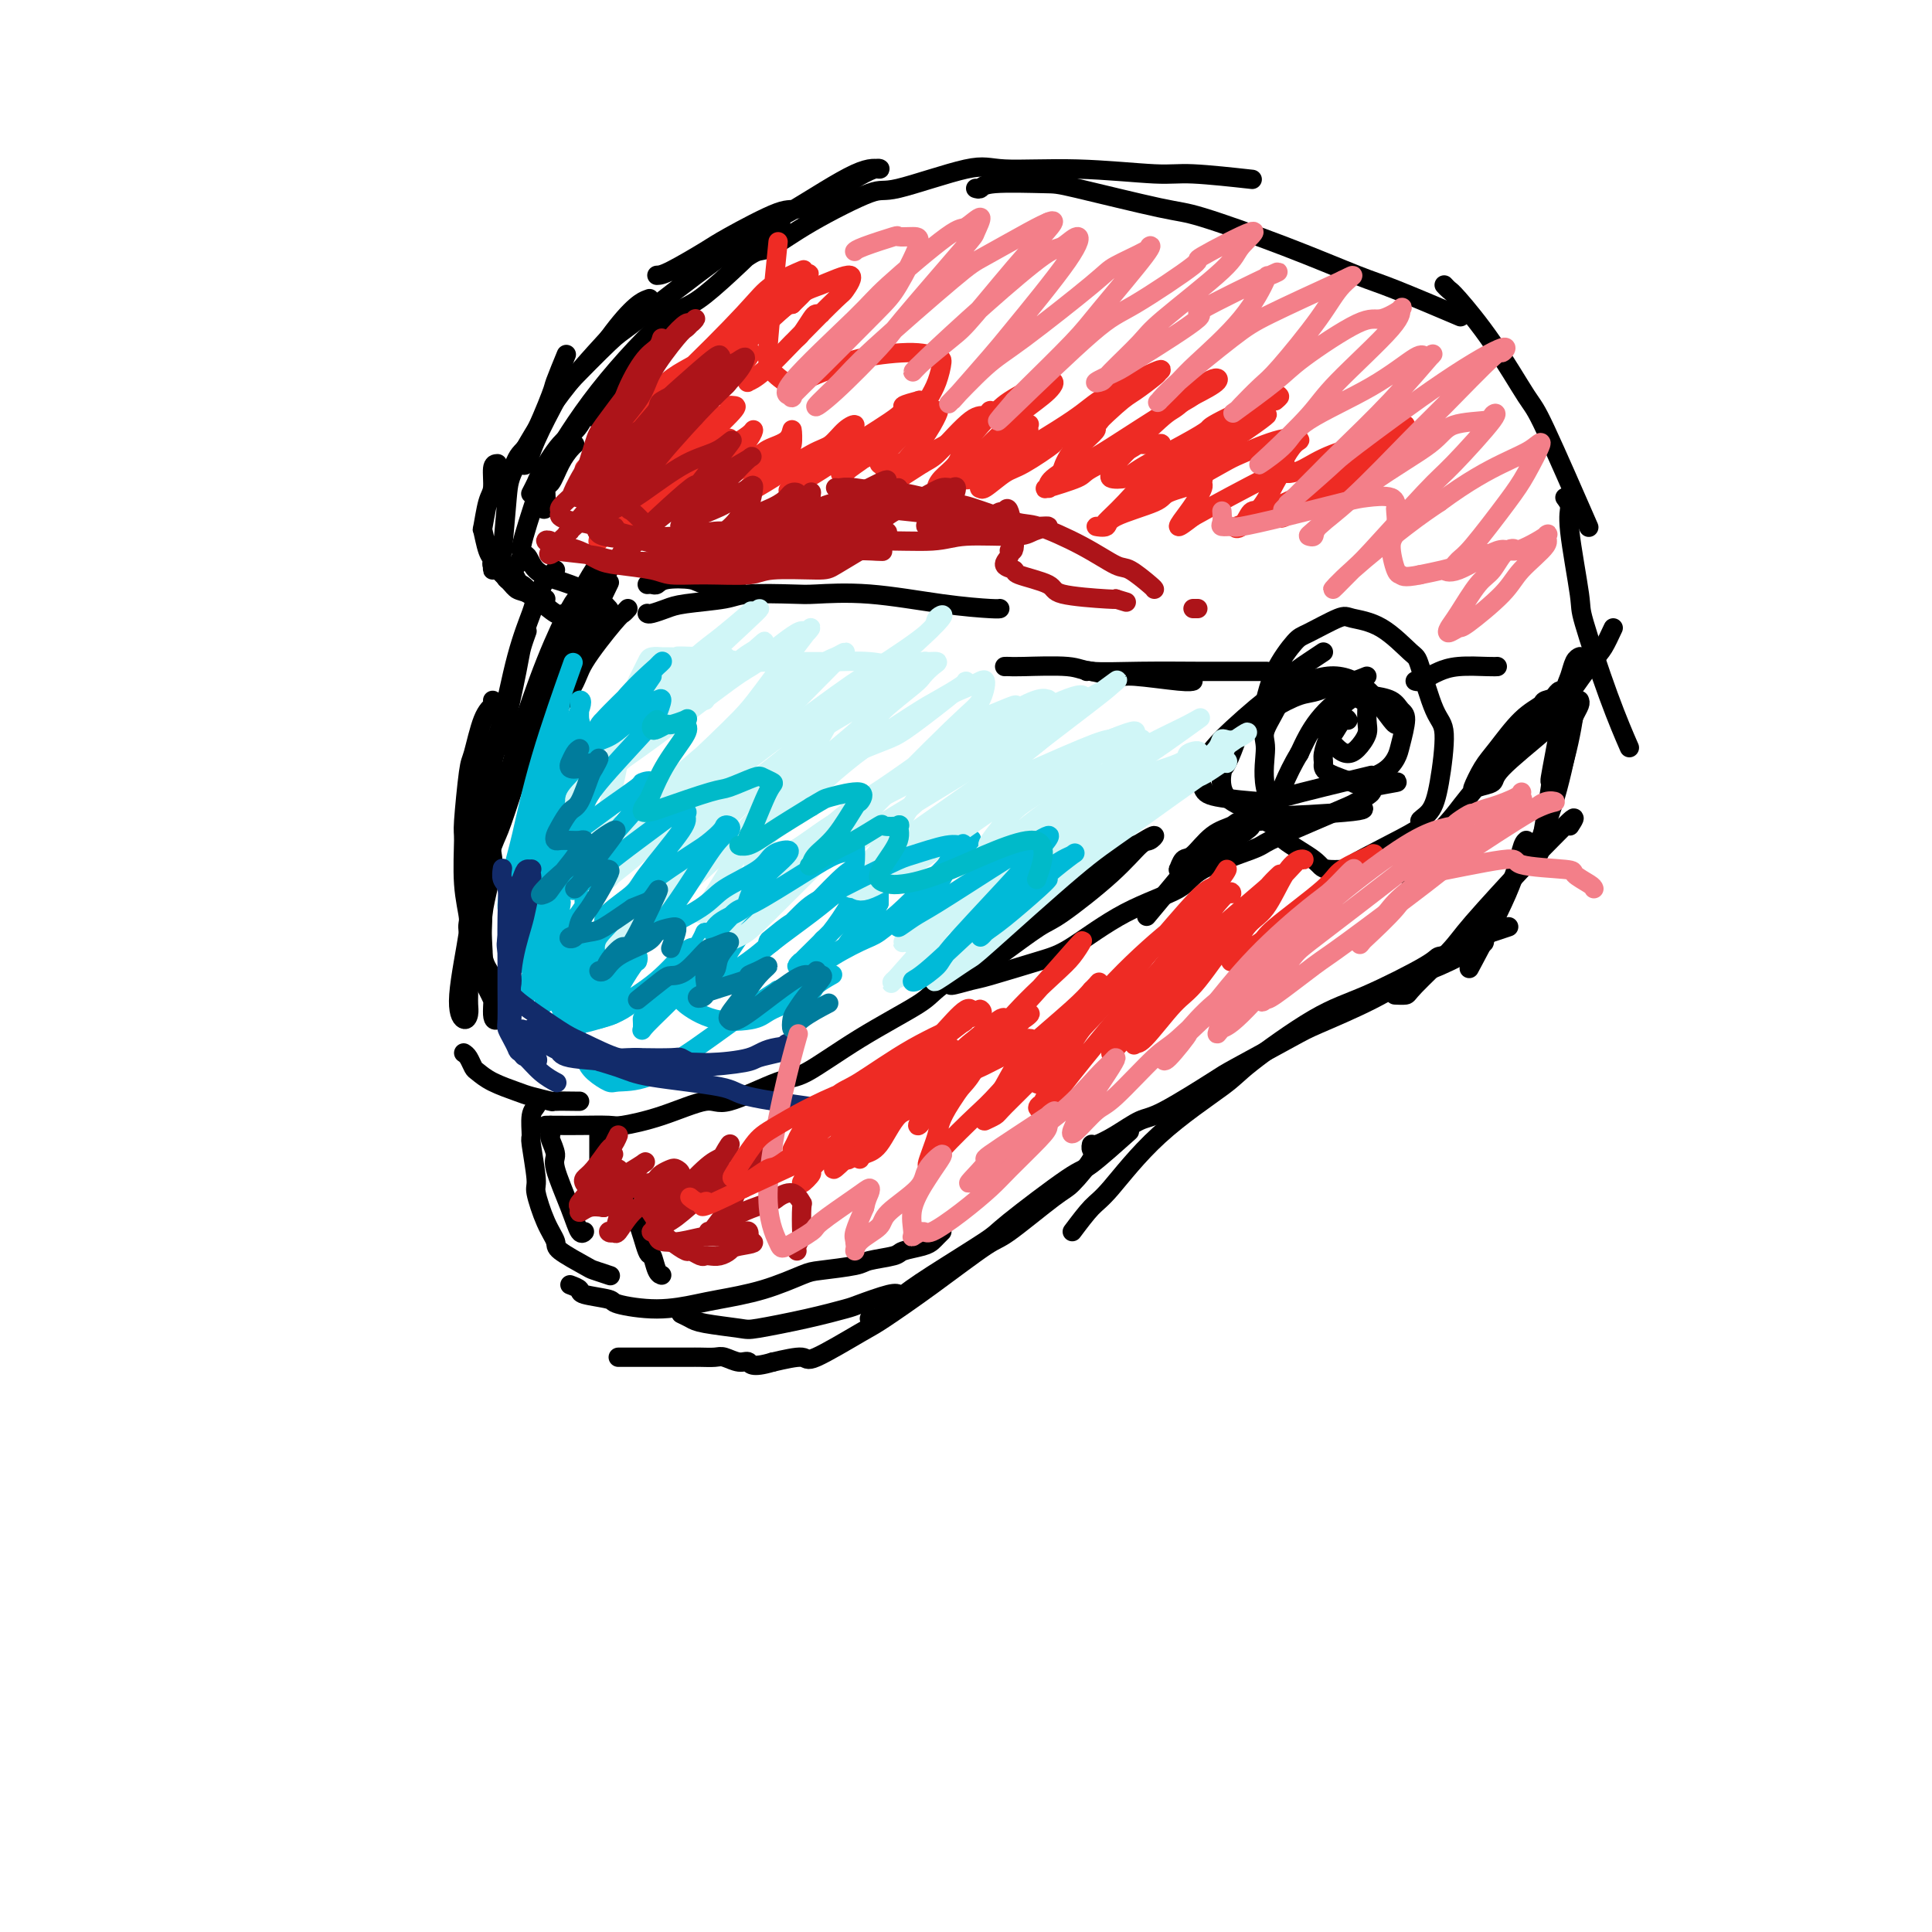 <svg viewBox='0 0 400 400' version='1.1' xmlns='http://www.w3.org/2000/svg' xmlns:xlink='http://www.w3.org/1999/xlink'><g fill='none' stroke='rgb(0,0,0)' stroke-width='4' stroke-linecap='round' stroke-linejoin='round'><path d='M130,126c-0.367,0.408 -0.735,0.816 -1,1c-0.265,0.184 -0.428,0.143 -2,2c-1.572,1.857 -4.555,5.612 -6,8c-1.445,2.388 -1.354,3.411 -3,6c-1.646,2.589 -5.029,6.746 -7,10c-1.971,3.254 -2.531,5.607 -3,7c-0.469,1.393 -0.848,1.827 -1,2c-0.152,0.173 -0.076,0.087 0,0'/><path d='M126,118c0.032,0.029 0.065,0.058 0,0c-0.065,-0.058 -0.227,-0.203 -1,1c-0.773,1.203 -2.159,3.756 -3,5c-0.841,1.244 -1.139,1.181 -2,3c-0.861,1.819 -2.284,5.520 -4,10c-1.716,4.480 -3.724,9.738 -5,13c-1.276,3.262 -1.819,4.526 -3,8c-1.181,3.474 -3.000,9.156 -4,12c-1.000,2.844 -1.182,2.849 -2,5c-0.818,2.151 -2.272,6.449 -3,10c-0.728,3.551 -0.731,6.354 -1,8c-0.269,1.646 -0.804,2.135 -1,3c-0.196,0.865 -0.053,2.104 0,3c0.053,0.896 0.015,1.447 0,2c-0.015,0.553 -0.006,1.106 0,2c0.006,0.894 0.010,2.127 0,3c-0.010,0.873 -0.034,1.384 0,2c0.034,0.616 0.125,1.335 0,2c-0.125,0.665 -0.467,1.275 -1,1c-0.533,-0.275 -1.256,-1.433 -1,-5c0.256,-3.567 1.490,-9.541 2,-13c0.510,-3.459 0.294,-4.402 1,-8c0.706,-3.598 2.333,-9.852 4,-15c1.667,-5.148 3.375,-9.189 5,-12c1.625,-2.811 3.167,-4.391 4,-6c0.833,-1.609 0.955,-3.246 2,-6c1.045,-2.754 3.012,-6.626 5,-10c1.988,-3.374 3.997,-6.250 5,-8c1.003,-1.750 1.002,-2.375 1,-3'/><path d='M124,125c3.644,-7.444 1.756,-3.556 1,-2c-0.756,1.556 -0.378,0.778 0,0'/><path d='M124,116c0.030,0.453 0.061,0.906 0,1c-0.061,0.094 -0.213,-0.171 -1,1c-0.787,1.171 -2.211,3.779 -3,5c-0.789,1.221 -0.945,1.056 -2,3c-1.055,1.944 -3.009,5.998 -5,11c-1.991,5.002 -4.019,10.951 -5,14c-0.981,3.049 -0.914,3.199 -2,7c-1.086,3.801 -3.325,11.253 -4,15c-0.675,3.747 0.215,3.789 0,6c-0.215,2.211 -1.536,6.593 -2,10c-0.464,3.407 -0.073,5.841 0,8c0.073,2.159 -0.173,4.043 0,5c0.173,0.957 0.764,0.988 1,1c0.236,0.012 0.118,0.006 0,0'/><path d='M96,218c0.325,0.214 0.650,0.428 1,1c0.350,0.572 0.724,1.501 1,2c0.276,0.499 0.453,0.568 1,1c0.547,0.432 1.463,1.226 3,2c1.537,0.774 3.694,1.528 5,2c1.306,0.472 1.762,0.662 3,1c1.238,0.338 3.260,0.823 4,1c0.740,0.177 0.198,0.048 1,0c0.802,-0.048 2.947,-0.013 4,0c1.053,0.013 1.015,0.004 1,0c-0.015,-0.004 -0.008,-0.002 0,0'/><path d='M113,233c0.272,0.001 0.544,0.001 1,0c0.456,-0.001 1.097,-0.005 2,0c0.903,0.005 2.070,0.017 4,0c1.930,-0.017 4.625,-0.064 6,0c1.375,0.064 1.432,0.237 3,0c1.568,-0.237 4.648,-0.885 8,-2c3.352,-1.115 6.977,-2.697 9,-3c2.023,-0.303 2.444,0.673 5,0c2.556,-0.673 7.247,-2.994 10,-4c2.753,-1.006 3.567,-0.696 6,-2c2.433,-1.304 6.485,-4.222 11,-7c4.515,-2.778 9.493,-5.415 12,-7c2.507,-1.585 2.541,-2.119 5,-4c2.459,-1.881 7.342,-5.110 10,-7c2.658,-1.890 3.093,-2.440 5,-4c1.907,-1.560 5.288,-4.130 8,-6c2.712,-1.870 4.756,-3.039 6,-4c1.244,-0.961 1.686,-1.712 3,-3c1.314,-1.288 3.498,-3.112 5,-4c1.502,-0.888 2.322,-0.841 3,-1c0.678,-0.159 1.216,-0.525 2,-1c0.784,-0.475 1.815,-1.059 2,-1c0.185,0.059 -0.477,0.761 -1,1c-0.523,0.239 -0.906,0.014 -2,1c-1.094,0.986 -2.898,3.181 -6,6c-3.102,2.819 -7.502,6.261 -10,8c-2.498,1.739 -3.096,1.776 -5,3c-1.904,1.224 -5.116,3.635 -7,5c-1.884,1.365 -2.442,1.682 -3,2'/><path d='M205,199c-6.052,4.713 -4.183,3.494 -4,3c0.183,-0.494 -1.322,-0.263 -2,0c-0.678,0.263 -0.531,0.558 -1,1c-0.469,0.442 -1.555,1.031 -1,1c0.555,-0.031 2.750,-0.682 4,-1c1.250,-0.318 1.554,-0.304 4,-1c2.446,-0.696 7.036,-2.103 10,-3c2.964,-0.897 4.304,-1.284 7,-3c2.696,-1.716 6.747,-4.762 11,-7c4.253,-2.238 8.708,-3.670 11,-5c2.292,-1.330 2.422,-2.560 5,-4c2.578,-1.440 7.605,-3.092 10,-4c2.395,-0.908 2.157,-1.073 4,-2c1.843,-0.927 5.767,-2.615 9,-4c3.233,-1.385 5.776,-2.466 7,-3c1.224,-0.534 1.130,-0.521 2,-1c0.870,-0.479 2.706,-1.449 3,-2c0.294,-0.551 -0.952,-0.684 0,-1c0.952,-0.316 4.102,-0.816 5,-1c0.898,-0.184 -0.458,-0.053 -1,0c-0.542,0.053 -0.271,0.026 0,0'/><path d='M134,121c0.333,-0.029 0.665,-0.057 1,0c0.335,0.057 0.672,0.201 1,0c0.328,-0.201 0.646,-0.747 2,-1c1.354,-0.253 3.744,-0.212 5,0c1.256,0.212 1.377,0.596 3,1c1.623,0.404 4.750,0.830 6,1c1.250,0.170 0.625,0.085 0,0'/><path d='M134,127c0.145,0.089 0.291,0.178 1,0c0.709,-0.178 1.983,-0.622 3,-1c1.017,-0.378 1.779,-0.689 4,-1c2.221,-0.311 5.902,-0.621 8,-1c2.098,-0.379 2.612,-0.827 5,-1c2.388,-0.173 6.650,-0.071 9,0c2.350,0.071 2.787,0.110 5,0c2.213,-0.110 6.201,-0.369 11,0c4.799,0.369 10.410,1.367 15,2c4.590,0.633 8.159,0.901 10,1c1.841,0.099 1.955,0.028 2,0c0.045,-0.028 0.023,-0.014 0,0'/><path d='M225,139c-0.089,-0.121 -0.178,-0.243 1,0c1.178,0.243 3.622,0.850 5,1c1.378,0.150 1.689,-0.156 4,0c2.311,0.156 6.622,0.773 9,1c2.378,0.227 2.822,0.065 3,0c0.178,-0.065 0.089,-0.032 0,0'/><path d='M208,138c0.331,-0.008 0.661,-0.016 1,0c0.339,0.016 0.686,0.057 3,0c2.314,-0.057 6.595,-0.211 9,0c2.405,0.211 2.932,0.789 5,1c2.068,0.211 5.675,0.057 10,0c4.325,-0.057 9.369,-0.015 12,0c2.631,0.015 2.850,0.004 5,0c2.150,-0.004 6.233,-0.001 8,0c1.767,0.001 1.219,0.000 1,0c-0.219,-0.000 -0.110,-0.000 0,0'/><path d='M283,140c-1.170,0.480 -2.341,0.959 -3,1c-0.659,0.041 -0.808,-0.357 -2,0c-1.192,0.357 -3.428,1.468 -5,2c-1.572,0.532 -2.480,0.486 -4,1c-1.520,0.514 -3.650,1.587 -6,3c-2.350,1.413 -4.919,3.165 -6,4c-1.081,0.835 -0.676,0.752 -1,2c-0.324,1.248 -1.379,3.827 -2,5c-0.621,1.173 -0.807,0.938 -1,2c-0.193,1.062 -0.392,3.419 1,5c1.392,1.581 4.376,2.385 5,3c0.624,0.615 -1.111,1.041 3,1c4.111,-0.041 14.068,-0.550 18,-1c3.932,-0.450 1.838,-0.843 1,-1c-0.838,-0.157 -0.419,-0.079 0,0'/><path d='M289,150c-0.136,-0.038 -0.271,-0.076 -1,-1c-0.729,-0.924 -2.051,-2.734 -3,-4c-0.949,-1.266 -1.524,-1.988 -3,-3c-1.476,-1.012 -3.852,-2.314 -7,-2c-3.148,0.314 -7.069,2.243 -9,3c-1.931,0.757 -1.873,0.342 -4,2c-2.127,1.658 -6.438,5.389 -9,8c-2.562,2.611 -3.375,4.101 -4,5c-0.625,0.899 -1.062,1.208 -1,2c0.062,0.792 0.622,2.068 1,3c0.378,0.932 0.574,1.520 3,2c2.426,0.480 7.083,0.850 9,1c1.917,0.150 1.093,0.079 5,-1c3.907,-1.079 12.545,-3.165 16,-4c3.455,-0.835 1.728,-0.417 0,0'/><path d='M119,92c-0.248,0.205 -0.496,0.410 -1,1c-0.504,0.590 -1.263,1.566 -2,3c-0.737,1.434 -1.452,3.326 -2,4c-0.548,0.674 -0.930,0.129 -1,1c-0.070,0.871 0.174,3.158 0,4c-0.174,0.842 -0.764,0.241 -1,0c-0.236,-0.241 -0.118,-0.120 0,0'/><path d='M124,87c0.159,0.626 0.318,1.251 1,0c0.682,-1.251 1.888,-4.380 3,-6c1.112,-1.620 2.132,-1.732 3,-3c0.868,-1.268 1.584,-3.693 2,-5c0.416,-1.307 0.531,-1.497 1,-2c0.469,-0.503 1.291,-1.321 2,-2c0.709,-0.679 1.306,-1.220 1,-1c-0.306,0.220 -1.515,1.199 -2,2c-0.485,0.801 -0.246,1.423 -2,3c-1.754,1.577 -5.502,4.109 -8,7c-2.498,2.891 -3.745,6.141 -5,8c-1.255,1.859 -2.519,2.327 -4,4c-1.481,1.673 -3.181,4.552 -4,6c-0.819,1.448 -0.759,1.467 -1,2c-0.241,0.533 -0.783,1.581 -1,2c-0.217,0.419 -0.108,0.210 0,0'/><path d='M108,114c-0.020,-0.057 -0.041,-0.115 0,0c0.041,0.115 0.142,0.401 0,1c-0.142,0.599 -0.528,1.510 -1,2c-0.472,0.490 -1.030,0.559 -1,1c0.030,0.441 0.650,1.253 1,2c0.350,0.747 0.432,1.430 1,2c0.568,0.570 1.623,1.028 3,2c1.377,0.972 3.076,2.456 4,3c0.924,0.544 1.074,0.146 2,0c0.926,-0.146 2.628,-0.041 4,0c1.372,0.041 2.412,0.018 3,0c0.588,-0.018 0.722,-0.031 1,0c0.278,0.031 0.699,0.107 1,0c0.301,-0.107 0.483,-0.395 0,-1c-0.483,-0.605 -1.632,-1.525 -2,-2c-0.368,-0.475 0.043,-0.503 -1,-1c-1.043,-0.497 -3.540,-1.463 -5,-2c-1.460,-0.537 -1.884,-0.647 -3,-1c-1.116,-0.353 -2.925,-0.950 -4,-2c-1.075,-1.050 -1.416,-2.554 -2,-3c-0.584,-0.446 -1.412,0.166 -1,-2c0.412,-2.166 2.063,-7.111 3,-10c0.937,-2.889 1.161,-3.722 3,-7c1.839,-3.278 5.294,-9.000 10,-15c4.706,-6.000 10.663,-12.278 14,-15c3.337,-2.722 4.052,-1.887 8,-5c3.948,-3.113 11.128,-10.175 14,-13c2.872,-2.825 1.436,-1.412 0,0'/><path d='M155,53c0.656,-0.412 1.313,-0.824 2,-1c0.687,-0.176 1.405,-0.115 3,-1c1.595,-0.885 4.067,-2.716 8,-5c3.933,-2.284 9.326,-5.019 12,-6c2.674,-0.981 2.627,-0.206 6,-1c3.373,-0.794 10.166,-3.156 14,-4c3.834,-0.844 4.711,-0.170 8,0c3.289,0.170 8.992,-0.164 15,0c6.008,0.164 12.322,0.828 16,1c3.678,0.172 4.721,-0.146 8,0c3.279,0.146 8.794,0.756 11,1c2.206,0.244 1.103,0.122 0,0'/><path d='M202,39c0.363,0.113 0.727,0.227 1,0c0.273,-0.227 0.457,-0.794 3,-1c2.543,-0.206 7.446,-0.052 10,0c2.554,0.052 2.759,0.003 7,1c4.241,0.997 12.516,3.040 17,4c4.484,0.960 5.176,0.836 9,2c3.824,1.164 10.782,3.616 17,6c6.218,2.384 11.698,4.701 15,6c3.302,1.299 4.428,1.581 8,3c3.572,1.419 9.592,3.977 12,5c2.408,1.023 1.204,0.512 0,0'/><path d='M299,59c0.356,0.385 0.712,0.769 1,1c0.288,0.231 0.510,0.307 2,2c1.490,1.693 4.250,5.003 7,9c2.750,3.997 5.490,8.679 7,11c1.510,2.321 1.791,2.279 4,7c2.209,4.721 6.345,14.206 8,18c1.655,3.794 0.827,1.897 0,0'/><path d='M324,103c0.484,0.652 0.968,1.303 1,2c0.032,0.697 -0.387,1.438 0,5c0.387,3.562 1.579,9.943 2,13c0.421,3.057 0.072,2.788 1,6c0.928,3.212 3.135,9.903 5,15c1.865,5.097 3.390,8.599 4,10c0.610,1.401 0.305,0.700 0,0'/><path d='M327,145c0.099,0.235 0.197,0.471 0,1c-0.197,0.529 -0.691,1.352 -1,2c-0.309,0.648 -0.433,1.122 -1,4c-0.567,2.878 -1.576,8.159 -3,13c-1.424,4.841 -3.264,9.240 -4,11c-0.736,1.760 -0.368,0.880 0,0'/><path d='M124,235c0.000,0.431 0.000,0.861 0,1c0.000,0.139 0.000,-0.014 0,1c-0.000,1.014 0.000,3.196 0,4c0.000,0.804 -0.000,0.230 0,0c0.000,-0.230 0.000,-0.115 0,0'/><path d='M125,237c-0.066,-0.120 -0.131,-0.241 0,0c0.131,0.241 0.459,0.843 1,2c0.541,1.157 1.297,2.867 2,5c0.703,2.133 1.354,4.687 2,6c0.646,1.313 1.287,1.385 2,3c0.713,1.615 1.498,4.772 2,6c0.502,1.228 0.722,0.525 1,1c0.278,0.475 0.613,2.128 1,3c0.387,0.872 0.825,0.963 1,1c0.175,0.037 0.088,0.018 0,0'/><path d='M141,272c0.703,0.336 1.406,0.673 2,1c0.594,0.327 1.080,0.645 3,1c1.920,0.355 5.273,0.749 7,1c1.727,0.251 1.828,0.361 4,0c2.172,-0.361 6.414,-1.193 10,-2c3.586,-0.807 6.516,-1.589 8,-2c1.484,-0.411 1.521,-0.450 3,-1c1.479,-0.550 4.398,-1.610 6,-2c1.602,-0.390 1.886,-0.112 2,0c0.114,0.112 0.057,0.056 0,0'/><path d='M180,273c0.253,0.049 0.506,0.097 1,0c0.494,-0.097 1.229,-0.340 2,-1c0.771,-0.660 1.580,-1.736 3,-3c1.420,-1.264 3.453,-2.715 7,-5c3.547,-2.285 8.608,-5.405 11,-7c2.392,-1.595 2.113,-1.665 5,-4c2.887,-2.335 8.939,-6.935 12,-9c3.061,-2.065 3.132,-1.594 5,-3c1.868,-1.406 5.534,-4.687 7,-6c1.466,-1.313 0.733,-0.656 0,0'/><path d='M222,255c1.442,-1.919 2.884,-3.838 4,-5c1.116,-1.162 1.905,-1.567 4,-4c2.095,-2.433 5.494,-6.892 10,-11c4.506,-4.108 10.118,-7.864 13,-10c2.882,-2.136 3.032,-2.653 6,-5c2.968,-2.347 8.753,-6.525 13,-9c4.247,-2.475 6.956,-3.248 11,-5c4.044,-1.752 9.424,-4.482 12,-6c2.576,-1.518 2.347,-1.822 3,-2c0.653,-0.178 2.186,-0.230 4,-1c1.814,-0.770 3.909,-2.258 5,-3c1.091,-0.742 1.178,-0.738 2,-1c0.822,-0.262 2.378,-0.789 3,-1c0.622,-0.211 0.311,-0.105 0,0'/><path d='M325,171c0.776,-1.204 1.552,-2.409 0,-1c-1.552,1.409 -5.432,5.431 -7,7c-1.568,1.569 -0.825,0.683 -3,3c-2.175,2.317 -7.270,7.836 -10,11c-2.730,3.164 -3.096,3.972 -5,6c-1.904,2.028 -5.345,5.276 -7,7c-1.655,1.724 -1.522,1.926 -2,2c-0.478,0.074 -1.565,0.021 -2,0c-0.435,-0.021 -0.217,-0.011 0,0'/><path d='M307,195c0.383,-0.000 0.765,-0.001 -1,1c-1.765,1.001 -5.679,3.002 -8,4c-2.321,0.998 -3.049,0.992 -5,2c-1.951,1.008 -5.124,3.028 -9,5c-3.876,1.972 -8.456,3.895 -11,5c-2.544,1.105 -3.053,1.394 -6,3c-2.947,1.606 -8.332,4.531 -11,6c-2.668,1.469 -2.620,1.483 -5,3c-2.380,1.517 -7.188,4.536 -10,6c-2.812,1.464 -3.629,1.373 -5,2c-1.371,0.627 -3.295,1.971 -5,3c-1.705,1.029 -3.190,1.743 -4,2c-0.810,0.257 -0.946,0.058 -1,0c-0.054,-0.058 -0.028,0.027 0,0c0.028,-0.027 0.057,-0.164 0,0c-0.057,0.164 -0.200,0.629 0,1c0.200,0.371 0.745,0.647 0,2c-0.745,1.353 -2.778,3.784 -4,5c-1.222,1.216 -1.633,1.219 -4,3c-2.367,1.781 -6.689,5.341 -9,7c-2.311,1.659 -2.609,1.416 -5,3c-2.391,1.584 -6.875,4.994 -11,8c-4.125,3.006 -7.893,5.606 -10,7c-2.107,1.394 -2.555,1.580 -5,3c-2.445,1.420 -6.889,4.075 -9,5c-2.111,0.925 -1.889,0.122 -3,0c-1.111,-0.122 -3.556,0.439 -6,1'/><path d='M160,282c-4.612,1.376 -4.643,0.316 -5,0c-0.357,-0.316 -1.040,0.111 -2,0c-0.960,-0.111 -2.195,-0.762 -3,-1c-0.805,-0.238 -1.179,-0.064 -2,0c-0.821,0.064 -2.089,0.017 -3,0c-0.911,-0.017 -1.465,-0.005 -2,0c-0.535,0.005 -1.051,0.001 -2,0c-0.949,-0.001 -2.332,-0.000 -3,0c-0.668,0.000 -0.620,0.000 -1,0c-0.380,-0.000 -1.188,-0.000 -2,0c-0.812,0.000 -1.629,0.000 -2,0c-0.371,-0.000 -0.295,-0.000 -1,0c-0.705,0.000 -2.190,0.000 -3,0c-0.810,-0.000 -0.946,-0.000 -1,0c-0.054,0.000 -0.027,0.000 0,0'/><path d='M114,233c0.036,0.813 0.072,1.626 0,2c-0.072,0.374 -0.251,0.308 0,1c0.251,0.692 0.933,2.143 1,3c0.067,0.857 -0.479,1.119 0,3c0.479,1.881 1.984,5.380 3,8c1.016,2.620 1.543,4.359 2,5c0.457,0.641 0.845,0.183 1,0c0.155,-0.183 0.078,-0.092 0,0'/><path d='M111,228c-0.031,-0.085 -0.062,-0.169 0,0c0.062,0.169 0.217,0.592 0,1c-0.217,0.408 -0.806,0.802 -1,2c-0.194,1.198 0.006,3.202 0,4c-0.006,0.798 -0.218,0.392 0,2c0.218,1.608 0.866,5.231 1,7c0.134,1.769 -0.248,1.686 0,3c0.248,1.314 1.125,4.025 2,6c0.875,1.975 1.748,3.212 2,4c0.252,0.788 -0.118,1.125 1,2c1.118,0.875 3.722,2.286 5,3c1.278,0.714 1.229,0.731 2,1c0.771,0.269 2.363,0.791 3,1c0.637,0.209 0.318,0.104 0,0'/><path d='M118,266c0.881,0.334 1.762,0.669 2,1c0.238,0.331 -0.165,0.660 1,1c1.165,0.340 3.900,0.691 5,1c1.100,0.309 0.566,0.575 2,1c1.434,0.425 4.835,1.007 8,1c3.165,-0.007 6.092,-0.604 8,-1c1.908,-0.396 2.795,-0.593 5,-1c2.205,-0.407 5.728,-1.026 9,-2c3.272,-0.974 6.292,-2.302 8,-3c1.708,-0.698 2.104,-0.764 4,-1c1.896,-0.236 5.292,-0.640 7,-1c1.708,-0.360 1.729,-0.674 3,-1c1.271,-0.326 3.793,-0.665 5,-1c1.207,-0.335 1.098,-0.668 2,-1c0.902,-0.332 2.816,-0.664 4,-1c1.184,-0.336 1.637,-0.678 2,-1c0.363,-0.322 0.636,-0.625 1,-1c0.364,-0.375 0.818,-0.821 1,-1c0.182,-0.179 0.091,-0.089 0,0'/><path d='M115,118c-0.367,0.419 -0.734,0.838 -1,1c-0.266,0.162 -0.431,0.067 -1,1c-0.569,0.933 -1.540,2.892 -2,4c-0.460,1.108 -0.407,1.364 -1,3c-0.593,1.636 -1.832,4.652 -3,9c-1.168,4.348 -2.264,10.027 -3,13c-0.736,2.973 -1.112,3.239 -2,6c-0.888,2.761 -2.290,8.019 -3,11c-0.710,2.981 -0.730,3.687 -1,5c-0.270,1.313 -0.792,3.232 -1,4c-0.208,0.768 -0.104,0.384 0,0'/><path d='M102,145c0.172,0.283 0.343,0.567 0,1c-0.343,0.433 -1.202,1.016 -2,3c-0.798,1.984 -1.535,5.368 -2,7c-0.465,1.632 -0.656,1.513 -1,4c-0.344,2.487 -0.840,7.582 -1,10c-0.160,2.418 0.017,2.161 0,4c-0.017,1.839 -0.227,5.775 0,9c0.227,3.225 0.890,5.738 1,7c0.110,1.262 -0.335,1.273 0,3c0.335,1.727 1.450,5.170 2,7c0.550,1.830 0.535,2.048 1,3c0.465,0.952 1.409,2.638 2,4c0.591,1.362 0.830,2.401 1,3c0.170,0.599 0.270,0.757 0,1c-0.270,0.243 -0.910,0.569 -1,-1c-0.090,-1.569 0.371,-5.034 0,-7c-0.371,-1.966 -1.575,-2.432 -2,-5c-0.425,-2.568 -0.071,-7.237 0,-10c0.071,-2.763 -0.142,-3.618 0,-6c0.142,-2.382 0.640,-6.289 1,-11c0.360,-4.711 0.584,-10.226 1,-13c0.416,-2.774 1.026,-2.807 2,-6c0.974,-3.193 2.313,-9.547 3,-13c0.687,-3.453 0.724,-4.007 1,-5c0.276,-0.993 0.793,-2.427 1,-3c0.207,-0.573 0.103,-0.287 0,0'/><path d='M117,74c0.223,-0.543 0.447,-1.086 0,0c-0.447,1.086 -1.563,3.802 -2,5c-0.437,1.198 -0.194,0.879 -1,3c-0.806,2.121 -2.659,6.682 -4,9c-1.341,2.318 -2.169,2.393 -3,4c-0.831,1.607 -1.666,4.745 -2,6c-0.334,1.255 -0.167,0.628 0,0'/><path d='M103,96c-0.445,0.020 -0.891,0.040 -1,1c-0.109,0.960 0.117,2.859 0,4c-0.117,1.141 -0.577,1.524 -1,3c-0.423,1.476 -0.809,4.045 -1,5c-0.191,0.955 -0.188,0.296 0,1c0.188,0.704 0.559,2.770 1,4c0.441,1.230 0.951,1.624 1,2c0.049,0.376 -0.362,0.735 0,1c0.362,0.265 1.497,0.435 2,1c0.503,0.565 0.373,1.523 1,2c0.627,0.477 2.009,0.471 3,1c0.991,0.529 1.590,1.591 2,2c0.410,0.409 0.629,0.163 1,0c0.371,-0.163 0.893,-0.243 1,0c0.107,0.243 -0.203,0.809 0,1c0.203,0.191 0.918,0.008 1,0c0.082,-0.008 -0.469,0.159 -1,0c-0.531,-0.159 -1.043,-0.643 -2,-1c-0.957,-0.357 -2.358,-0.588 -3,-1c-0.642,-0.412 -0.524,-1.005 -1,-2c-0.476,-0.995 -1.546,-2.392 -2,-3c-0.454,-0.608 -0.293,-0.425 0,-3c0.293,-2.575 0.718,-7.907 1,-11c0.282,-3.093 0.422,-3.948 2,-7c1.578,-3.052 4.594,-8.301 8,-13c3.406,-4.699 7.203,-8.850 11,-13'/><path d='M126,70c5.044,-6.911 7.156,-7.689 8,-8c0.844,-0.311 0.422,-0.156 0,0'/><path d='M136,57c0.552,-0.020 1.104,-0.040 3,-1c1.896,-0.960 5.135,-2.859 7,-4c1.865,-1.141 2.356,-1.523 5,-3c2.644,-1.477 7.440,-4.050 10,-5c2.560,-0.950 2.884,-0.278 5,-1c2.116,-0.722 6.023,-2.837 8,-4c1.977,-1.163 2.023,-1.373 3,-2c0.977,-0.627 2.884,-1.671 4,-2c1.116,-0.329 1.439,0.055 1,0c-0.439,-0.055 -1.641,-0.551 -5,1c-3.359,1.551 -8.876,5.148 -12,7c-3.124,1.852 -3.856,1.960 -7,4c-3.144,2.040 -8.699,6.011 -14,10c-5.301,3.989 -10.348,7.994 -13,10c-2.652,2.006 -2.910,2.013 -5,4c-2.090,1.987 -6.014,5.954 -8,8c-1.986,2.046 -2.035,2.170 -3,4c-0.965,1.830 -2.846,5.367 -4,8c-1.154,2.633 -1.580,4.363 -2,5c-0.420,0.637 -0.834,0.182 -1,0c-0.166,-0.182 -0.083,-0.091 0,0'/><path d='M102,116c-0.024,0.935 -0.048,1.869 0,2c0.048,0.131 0.167,-0.542 1,0c0.833,0.542 2.381,2.298 3,3c0.619,0.702 0.310,0.351 0,0'/><path d='M274,135c-0.707,0.470 -1.414,0.940 -3,2c-1.586,1.060 -4.050,2.709 -5,4c-0.950,1.291 -0.386,2.223 -1,4c-0.614,1.777 -2.405,4.400 -3,6c-0.595,1.600 0.005,2.179 0,4c-0.005,1.821 -0.616,4.884 0,8c0.616,3.116 2.461,6.284 3,8c0.539,1.716 -0.226,1.979 1,3c1.226,1.021 4.444,2.799 6,4c1.556,1.201 1.452,1.826 3,2c1.548,0.174 4.750,-0.101 5,0c0.250,0.101 -2.452,0.578 0,-1c2.452,-1.578 10.060,-5.210 13,-7c2.940,-1.790 1.214,-1.736 1,-2c-0.214,-0.264 1.085,-0.845 2,-2c0.915,-1.155 1.447,-2.883 2,-6c0.553,-3.117 1.126,-7.623 1,-10c-0.126,-2.377 -0.951,-2.626 -2,-5c-1.049,-2.374 -2.322,-6.874 -3,-9c-0.678,-2.126 -0.763,-1.880 -2,-3c-1.237,-1.120 -3.628,-3.607 -6,-5c-2.372,-1.393 -4.726,-1.691 -6,-2c-1.274,-0.309 -1.470,-0.628 -3,0c-1.530,0.628 -4.396,2.204 -6,3c-1.604,0.796 -1.945,0.811 -3,2c-1.055,1.189 -2.822,3.551 -4,6c-1.178,2.449 -1.765,4.985 -2,6c-0.235,1.015 -0.117,0.507 0,0'/><path d='M279,149c0.058,0.089 0.117,0.177 0,0c-0.117,-0.177 -0.409,-0.620 -1,0c-0.591,0.620 -1.480,2.301 -2,3c-0.520,0.699 -0.670,0.415 -1,1c-0.330,0.585 -0.839,2.039 -1,3c-0.161,0.961 0.025,1.429 0,2c-0.025,0.571 -0.263,1.243 1,2c1.263,0.757 4.026,1.597 5,2c0.974,0.403 0.160,0.367 1,0c0.840,-0.367 3.333,-1.067 5,-2c1.667,-0.933 2.509,-2.099 3,-3c0.491,-0.901 0.630,-1.537 1,-3c0.370,-1.463 0.970,-3.753 1,-5c0.030,-1.247 -0.509,-1.453 -1,-2c-0.491,-0.547 -0.933,-1.436 -2,-2c-1.067,-0.564 -2.759,-0.802 -4,-1c-1.241,-0.198 -2.031,-0.357 -3,0c-0.969,0.357 -2.118,1.229 -3,2c-0.882,0.771 -1.498,1.443 -2,2c-0.502,0.557 -0.889,1.001 -1,2c-0.111,0.999 0.053,2.554 0,3c-0.053,0.446 -0.322,-0.215 0,0c0.322,0.215 1.235,1.308 2,2c0.765,0.692 1.383,0.983 2,1c0.617,0.017 1.235,-0.238 2,-1c0.765,-0.762 1.677,-2.029 2,-3c0.323,-0.971 0.057,-1.644 0,-3c-0.057,-1.356 0.095,-3.394 0,-4c-0.095,-0.606 -0.438,0.219 -1,0c-0.562,-0.219 -1.344,-1.482 -3,-1c-1.656,0.482 -4.188,2.709 -6,5c-1.812,2.291 -2.906,4.645 -4,7'/><path d='M269,156c-2.667,4.311 -4.333,9.089 -5,11c-0.667,1.911 -0.333,0.956 0,0'/><path d='M254,177c0.000,0.000 0.100,0.100 0.1,0.1'/><path d='M265,171c-0.197,0.115 -0.393,0.230 -1,0c-0.607,-0.230 -1.624,-0.804 -2,-1c-0.376,-0.196 -0.110,-0.013 -1,0c-0.890,0.013 -2.935,-0.142 -4,0c-1.065,0.142 -1.151,0.582 -2,1c-0.849,0.418 -2.462,0.814 -4,2c-1.538,1.186 -3.000,3.163 -4,4c-1.000,0.837 -1.537,0.534 -2,1c-0.463,0.466 -0.853,1.701 -1,2c-0.147,0.299 -0.051,-0.339 1,-1c1.051,-0.661 3.056,-1.344 4,-2c0.944,-0.656 0.827,-1.284 2,-2c1.173,-0.716 3.637,-1.520 5,-2c1.363,-0.480 1.626,-0.637 2,-1c0.374,-0.363 0.858,-0.933 1,-1c0.142,-0.067 -0.057,0.368 -1,1c-0.943,0.632 -2.628,1.459 -5,3c-2.372,1.541 -5.430,3.794 -7,5c-1.570,1.206 -1.654,1.363 -3,3c-1.346,1.637 -3.956,4.753 -5,6c-1.044,1.247 -0.522,0.623 0,0'/><path d='M293,141c0.236,0.091 0.472,0.182 1,0c0.528,-0.182 1.346,-0.637 2,-1c0.654,-0.363 1.142,-0.633 2,-1c0.858,-0.367 2.086,-0.830 4,-1c1.914,-0.170 4.515,-0.046 6,0c1.485,0.046 1.853,0.013 2,0c0.147,-0.013 0.074,-0.007 0,0'/><path d='M327,136c0.090,-0.038 0.180,-0.076 0,0c-0.180,0.076 -0.631,0.266 -1,1c-0.369,0.734 -0.657,2.013 -1,3c-0.343,0.987 -0.740,1.682 -1,3c-0.260,1.318 -0.382,3.261 -1,7c-0.618,3.739 -1.730,9.276 -2,11c-0.270,1.724 0.302,-0.365 0,2c-0.302,2.365 -1.479,9.183 -2,12c-0.521,2.817 -0.384,1.633 0,0c0.384,-1.633 1.017,-3.714 1,-4c-0.017,-0.286 -0.685,1.222 0,-1c0.685,-2.222 2.723,-8.175 4,-13c1.277,-4.825 1.793,-8.521 2,-10c0.207,-1.479 0.103,-0.739 0,0'/><path d='M334,130c-0.710,1.522 -1.420,3.044 -2,4c-0.580,0.956 -1.028,1.345 -3,4c-1.972,2.655 -5.466,7.576 -7,10c-1.534,2.424 -1.106,2.352 -3,4c-1.894,1.648 -6.110,5.018 -8,7c-1.890,1.982 -1.456,2.578 -2,3c-0.544,0.422 -2.068,0.671 -3,1c-0.932,0.329 -1.272,0.736 -1,0c0.272,-0.736 1.156,-2.617 2,-4c0.844,-1.383 1.649,-2.268 3,-4c1.351,-1.732 3.249,-4.311 5,-6c1.751,-1.689 3.355,-2.487 4,-3c0.645,-0.513 0.331,-0.741 1,-1c0.669,-0.259 2.320,-0.548 3,-1c0.680,-0.452 0.389,-1.067 0,-1c-0.389,0.067 -0.876,0.817 -1,1c-0.124,0.183 0.114,-0.201 -1,1c-1.114,1.201 -3.581,3.986 -7,8c-3.419,4.014 -7.792,9.258 -10,12c-2.208,2.742 -2.252,2.982 -4,5c-1.748,2.018 -5.201,5.812 -7,8c-1.799,2.188 -1.942,2.768 -2,3c-0.058,0.232 -0.029,0.116 0,0'/><path d='M316,174c-0.292,0.244 -0.583,0.488 -1,2c-0.417,1.512 -0.958,4.292 -3,9c-2.042,4.708 -5.583,11.345 -7,14c-1.417,2.655 -0.708,1.327 0,0'/></g>
<g fill='none' stroke='rgb(0,186,216)' stroke-width='4' stroke-linecap='round' stroke-linejoin='round'><path d='M121,161c-0.508,0.192 -1.015,0.383 -1,1c0.015,0.617 0.553,1.659 0,4c-0.553,2.341 -2.197,5.980 -3,8c-0.803,2.020 -0.764,2.420 -1,4c-0.236,1.580 -0.746,4.341 -1,6c-0.254,1.659 -0.251,2.215 0,2c0.251,-0.215 0.748,-1.200 1,-2c0.252,-0.800 0.257,-1.415 1,-4c0.743,-2.585 2.224,-7.141 3,-11c0.776,-3.859 0.846,-7.020 1,-9c0.154,-1.980 0.390,-2.779 1,-4c0.610,-1.221 1.594,-2.863 2,-4c0.406,-1.137 0.235,-1.769 0,-1c-0.235,0.769 -0.535,2.938 -1,4c-0.465,1.062 -1.094,1.016 -2,4c-0.906,2.984 -2.090,8.999 -3,12c-0.910,3.001 -1.547,2.987 -2,5c-0.453,2.013 -0.721,6.054 -1,8c-0.279,1.946 -0.568,1.799 -1,2c-0.432,0.201 -1.008,0.752 -1,0c0.008,-0.752 0.601,-2.805 1,-4c0.399,-1.195 0.605,-1.532 1,-5c0.395,-3.468 0.981,-10.068 2,-15c1.019,-4.932 2.473,-8.198 3,-10c0.527,-1.802 0.127,-2.140 0,-3c-0.127,-0.860 0.017,-2.241 0,-3c-0.017,-0.759 -0.197,-0.897 0,-1c0.197,-0.103 0.771,-0.172 0,2c-0.771,2.172 -2.885,6.586 -5,11'/><path d='M115,158c-1.012,2.543 -1.040,2.900 -2,6c-0.960,3.100 -2.850,8.941 -4,12c-1.150,3.059 -1.560,3.334 -2,5c-0.440,1.666 -0.912,4.722 -1,6c-0.088,1.278 0.206,0.777 0,1c-0.206,0.223 -0.912,1.171 -1,0c-0.088,-1.171 0.443,-4.460 1,-7c0.557,-2.540 1.139,-4.330 2,-8c0.861,-3.670 2.001,-9.219 4,-16c1.999,-6.781 4.857,-14.795 6,-18c1.143,-3.205 0.572,-1.603 0,0'/><path d='M116,145c0.025,0.780 0.049,1.561 -1,5c-1.049,3.439 -3.172,9.537 -4,13c-0.828,3.463 -0.362,4.291 -1,7c-0.638,2.709 -2.381,7.301 -3,10c-0.619,2.699 -0.114,3.507 0,5c0.114,1.493 -0.162,3.671 0,5c0.162,1.329 0.760,1.808 1,2c0.240,0.192 0.120,0.096 0,0'/><path d='M118,155c0.323,-0.271 0.647,-0.542 0,1c-0.647,1.542 -2.264,4.897 -3,7c-0.736,2.103 -0.589,2.954 -1,6c-0.411,3.046 -1.378,8.287 -2,11c-0.622,2.713 -0.899,2.898 -1,4c-0.101,1.102 -0.027,3.120 0,5c0.027,1.880 0.007,3.622 0,4c-0.007,0.378 -0.002,-0.606 0,-1c0.002,-0.394 0.001,-0.197 0,0'/><path d='M117,158c-0.643,1.387 -1.286,2.774 -2,6c-0.714,3.226 -1.500,8.291 -2,11c-0.500,2.709 -0.713,3.060 -1,6c-0.287,2.940 -0.649,8.467 -1,11c-0.351,2.533 -0.691,2.070 -1,3c-0.309,0.930 -0.588,3.253 -1,4c-0.412,0.747 -0.957,-0.084 -1,0c-0.043,0.084 0.416,1.081 1,0c0.584,-1.081 1.291,-4.241 2,-6c0.709,-1.759 1.419,-2.118 2,-5c0.581,-2.882 1.034,-8.286 2,-12c0.966,-3.714 2.445,-5.738 3,-7c0.555,-1.262 0.185,-1.760 0,-2c-0.185,-0.240 -0.186,-0.220 0,0c0.186,0.220 0.557,0.641 0,2c-0.557,1.359 -2.043,3.654 -3,7c-0.957,3.346 -1.386,7.741 -2,10c-0.614,2.259 -1.414,2.382 -2,4c-0.586,1.618 -0.959,4.731 -1,6c-0.041,1.269 0.248,0.695 0,1c-0.248,0.305 -1.034,1.489 -1,2c0.034,0.511 0.888,0.350 1,0c0.112,-0.350 -0.519,-0.888 0,-2c0.519,-1.112 2.186,-2.798 3,-4c0.814,-1.202 0.775,-1.920 1,-3c0.225,-1.080 0.714,-2.522 1,-3c0.286,-0.478 0.367,0.006 0,1c-0.367,0.994 -1.184,2.497 -2,4'/><path d='M113,192c-0.732,1.357 -1.561,2.251 -2,4c-0.439,1.749 -0.489,4.354 -1,6c-0.511,1.646 -1.483,2.335 -2,3c-0.517,0.665 -0.580,1.307 0,1c0.580,-0.307 1.802,-1.564 3,-4c1.198,-2.436 2.370,-6.050 3,-8c0.630,-1.950 0.718,-2.235 1,-3c0.282,-0.765 0.760,-2.008 1,-3c0.240,-0.992 0.244,-1.732 0,-1c-0.244,0.732 -0.734,2.935 -1,4c-0.266,1.065 -0.306,0.993 -1,3c-0.694,2.007 -2.043,6.095 -3,8c-0.957,1.905 -1.524,1.629 -2,2c-0.476,0.371 -0.861,1.391 -1,2c-0.139,0.609 -0.034,0.808 0,1c0.034,0.192 -0.005,0.378 1,-1c1.005,-1.378 3.054,-4.322 4,-6c0.946,-1.678 0.789,-2.092 2,-4c1.211,-1.908 3.791,-5.309 5,-7c1.209,-1.691 1.048,-1.672 1,-2c-0.048,-0.328 0.019,-1.003 0,-1c-0.019,0.003 -0.124,0.683 0,1c0.124,0.317 0.475,0.270 0,2c-0.475,1.730 -1.777,5.237 -3,8c-1.223,2.763 -2.368,4.782 -3,6c-0.632,1.218 -0.752,1.634 -1,2c-0.248,0.366 -0.624,0.683 -1,1'/><path d='M113,206c-1.011,3.220 0.460,1.270 2,-1c1.540,-2.270 3.149,-4.860 4,-6c0.851,-1.140 0.943,-0.831 2,-2c1.057,-1.169 3.078,-3.816 4,-5c0.922,-1.184 0.745,-0.906 1,-1c0.255,-0.094 0.943,-0.562 1,0c0.057,0.562 -0.518,2.153 -1,3c-0.482,0.847 -0.871,0.951 -2,3c-1.129,2.049 -2.997,6.045 -4,8c-1.003,1.955 -1.140,1.870 -2,3c-0.860,1.130 -2.442,3.473 -3,5c-0.558,1.527 -0.091,2.236 0,2c0.091,-0.236 -0.193,-1.418 0,-2c0.193,-0.582 0.862,-0.564 2,-2c1.138,-1.436 2.746,-4.326 4,-6c1.254,-1.674 2.154,-2.132 3,-3c0.846,-0.868 1.639,-2.146 2,-3c0.361,-0.854 0.290,-1.285 0,-1c-0.290,0.285 -0.798,1.287 -1,2c-0.202,0.713 -0.098,1.137 -1,2c-0.902,0.863 -2.809,2.165 -4,4c-1.191,1.835 -1.665,4.202 -2,5c-0.335,0.798 -0.532,0.026 -1,0c-0.468,-0.026 -1.208,0.694 -1,1c0.208,0.306 1.364,0.198 3,-1c1.636,-1.198 3.753,-3.485 5,-5c1.247,-1.515 1.623,-2.257 2,-3'/><path d='M126,203c2.099,-1.877 3.346,-2.571 4,-3c0.654,-0.429 0.713,-0.594 1,-1c0.287,-0.406 0.801,-1.055 1,-1c0.199,0.055 0.082,0.813 0,1c-0.082,0.187 -0.130,-0.198 -1,1c-0.870,1.198 -2.562,3.979 -3,5c-0.438,1.021 0.378,0.284 0,1c-0.378,0.716 -1.951,2.887 -3,4c-1.049,1.113 -1.574,1.170 -1,1c0.574,-0.170 2.247,-0.566 3,-1c0.753,-0.434 0.588,-0.907 2,-2c1.412,-1.093 4.403,-2.805 7,-5c2.597,-2.195 4.801,-4.874 6,-6c1.199,-1.126 1.394,-0.701 2,-1c0.606,-0.299 1.623,-1.322 2,-2c0.377,-0.678 0.115,-1.011 0,-1c-0.115,0.011 -0.084,0.365 -1,2c-0.916,1.635 -2.781,4.550 -4,6c-1.219,1.450 -1.793,1.434 -3,3c-1.207,1.566 -3.049,4.715 -4,6c-0.951,1.285 -1.013,0.706 -1,1c0.013,0.294 0.099,1.460 0,2c-0.099,0.540 -0.384,0.453 1,-1c1.384,-1.453 4.437,-4.273 6,-6c1.563,-1.727 1.637,-2.360 3,-4c1.363,-1.640 4.015,-4.285 6,-6c1.985,-1.715 3.304,-2.500 4,-3c0.696,-0.500 0.770,-0.714 1,-1c0.230,-0.286 0.615,-0.643 1,-1'/><path d='M155,191c3.465,-3.205 1.128,-0.216 0,1c-1.128,1.216 -1.048,0.661 -2,2c-0.952,1.339 -2.936,4.574 -4,6c-1.064,1.426 -1.209,1.043 -2,2c-0.791,0.957 -2.227,3.253 -3,4c-0.773,0.747 -0.884,-0.054 -1,0c-0.116,0.054 -0.237,0.965 0,1c0.237,0.035 0.831,-0.804 1,-1c0.169,-0.196 -0.089,0.253 2,-1c2.089,-1.253 6.523,-4.206 9,-6c2.477,-1.794 2.997,-2.428 5,-4c2.003,-1.572 5.489,-4.083 8,-6c2.511,-1.917 4.046,-3.240 5,-4c0.954,-0.760 1.328,-0.956 2,-1c0.672,-0.044 1.643,0.065 2,0c0.357,-0.065 0.099,-0.303 0,0c-0.099,0.303 -0.039,1.148 -1,3c-0.961,1.852 -2.941,4.711 -4,6c-1.059,1.289 -1.195,1.008 -2,2c-0.805,0.992 -2.279,3.258 -3,4c-0.721,0.742 -0.688,-0.038 -1,0c-0.312,0.038 -0.969,0.895 -1,1c-0.031,0.105 0.565,-0.541 1,-1c0.435,-0.459 0.709,-0.729 2,-2c1.291,-1.271 3.600,-3.542 5,-5c1.400,-1.458 1.892,-2.101 3,-3c1.108,-0.899 2.833,-2.053 4,-3c1.167,-0.947 1.777,-1.687 2,-2c0.223,-0.313 0.060,-0.200 0,0c-0.060,0.200 -0.017,0.486 0,1c0.017,0.514 0.009,1.257 0,2'/><path d='M182,187c-0.736,1.371 -2.575,3.297 -4,5c-1.425,1.703 -2.437,3.182 -3,4c-0.563,0.818 -0.678,0.974 -1,1c-0.322,0.026 -0.852,-0.078 -1,0c-0.148,0.078 0.086,0.339 2,-1c1.914,-1.339 5.507,-4.279 7,-5c1.493,-0.721 0.885,0.776 4,-2c3.115,-2.776 9.952,-9.827 13,-13c3.048,-3.173 2.306,-2.469 1,-1c-1.306,1.469 -3.175,3.704 -4,5c-0.825,1.296 -0.604,1.653 -2,3c-1.396,1.347 -4.409,3.683 -6,5c-1.591,1.317 -1.760,1.615 -2,2c-0.240,0.385 -0.551,0.857 -1,1c-0.449,0.143 -1.036,-0.042 -1,0c0.036,0.042 0.696,0.310 1,0c0.304,-0.310 0.253,-1.200 1,-2c0.747,-0.800 2.292,-1.511 3,-2c0.708,-0.489 0.577,-0.758 1,-1c0.423,-0.242 1.399,-0.459 1,0c-0.399,0.459 -2.172,1.592 -4,3c-1.828,1.408 -3.711,3.090 -5,4c-1.289,0.910 -1.985,1.048 -4,2c-2.015,0.952 -5.350,2.718 -7,4c-1.650,1.282 -1.614,2.081 -3,3c-1.386,0.919 -4.193,1.960 -7,3'/><path d='M161,205c-5.555,3.586 -5.443,3.549 -6,4c-0.557,0.451 -1.785,1.388 -4,3c-2.215,1.612 -5.418,3.897 -7,5c-1.582,1.103 -1.544,1.022 -3,2c-1.456,0.978 -4.406,3.015 -7,4c-2.594,0.985 -4.831,0.917 -6,1c-1.169,0.083 -1.269,0.318 -2,0c-0.731,-0.318 -2.095,-1.187 -3,-2c-0.905,-0.813 -1.353,-1.569 -2,-3c-0.647,-1.431 -1.493,-3.537 -2,-6c-0.507,-2.463 -0.676,-5.283 -1,-7c-0.324,-1.717 -0.805,-2.331 -1,-4c-0.195,-1.669 -0.105,-4.392 0,-6c0.105,-1.608 0.224,-2.102 0,-3c-0.224,-0.898 -0.792,-2.201 -1,-4c-0.208,-1.799 -0.055,-4.095 0,-5c0.055,-0.905 0.012,-0.419 0,-1c-0.012,-0.581 0.008,-2.230 0,-3c-0.008,-0.770 -0.045,-0.661 0,-1c0.045,-0.339 0.173,-1.124 0,-1c-0.173,0.124 -0.648,1.159 -1,2c-0.352,0.841 -0.582,1.489 -1,4c-0.418,2.511 -1.026,6.884 -1,9c0.026,2.116 0.685,1.976 1,4c0.315,2.024 0.286,6.214 1,9c0.714,2.786 2.171,4.170 3,5c0.829,0.830 1.031,1.108 2,1c0.969,-0.108 2.705,-0.602 4,-1c1.295,-0.398 2.147,-0.699 3,-1'/><path d='M127,210c2.642,-1.016 4.747,-3.055 6,-4c1.253,-0.945 1.654,-0.796 2,-1c0.346,-0.204 0.639,-0.762 1,-1c0.361,-0.238 0.791,-0.158 1,0c0.209,0.158 0.195,0.394 1,1c0.805,0.606 2.427,1.583 3,2c0.573,0.417 0.098,0.274 1,1c0.902,0.726 3.181,2.322 6,3c2.819,0.678 6.178,0.437 8,0c1.822,-0.437 2.107,-1.070 4,-2c1.893,-0.930 5.394,-2.156 7,-3c1.606,-0.844 1.317,-1.304 2,-2c0.683,-0.696 2.338,-1.627 3,-2c0.662,-0.373 0.331,-0.186 0,0'/></g>
<g fill='none' stroke='rgb(238,43,36)' stroke-width='4' stroke-linecap='round' stroke-linejoin='round'><path d='M170,65c-0.362,-0.029 -0.725,-0.059 -1,0c-0.275,0.059 -0.463,0.205 -1,1c-0.537,0.795 -1.422,2.237 -2,3c-0.578,0.763 -0.850,0.846 -2,2c-1.150,1.154 -3.177,3.378 -5,5c-1.823,1.622 -3.440,2.640 -4,3c-0.560,0.360 -0.062,0.061 0,0c0.062,-0.061 -0.311,0.117 0,0c0.311,-0.117 1.308,-0.528 3,-2c1.692,-1.472 4.080,-4.006 7,-7c2.920,-2.994 6.371,-6.449 8,-8c1.629,-1.551 1.435,-1.199 2,-2c0.565,-0.801 1.889,-2.755 1,-3c-0.889,-0.245 -3.992,1.219 -6,2c-2.008,0.781 -2.920,0.879 -6,3c-3.080,2.121 -8.327,6.266 -13,10c-4.673,3.734 -8.773,7.057 -11,9c-2.227,1.943 -2.581,2.506 -4,4c-1.419,1.494 -3.901,3.920 -5,5c-1.099,1.080 -0.814,0.814 -1,1c-0.186,0.186 -0.844,0.823 0,0c0.844,-0.823 3.189,-3.106 5,-5c1.811,-1.894 3.089,-3.398 6,-6c2.911,-2.602 7.456,-6.301 12,-10'/><path d='M153,70c4.227,-3.844 3.794,-3.453 5,-5c1.206,-1.547 4.051,-5.031 6,-7c1.949,-1.969 3.002,-2.424 2,-2c-1.002,0.424 -4.059,1.726 -6,3c-1.941,1.274 -2.765,2.521 -6,6c-3.235,3.479 -8.882,9.192 -14,14c-5.118,4.808 -9.706,8.711 -12,11c-2.294,2.289 -2.292,2.964 -3,4c-0.708,1.036 -2.126,2.434 -3,3c-0.874,0.566 -1.204,0.302 -1,0c0.204,-0.302 0.943,-0.641 4,-4c3.057,-3.359 8.432,-9.738 12,-13c3.568,-3.262 5.331,-3.406 9,-6c3.669,-2.594 9.246,-7.639 12,-10c2.754,-2.361 2.686,-2.038 4,-3c1.314,-0.962 4.008,-3.210 5,-4c0.992,-0.790 0.280,-0.123 0,0c-0.280,0.123 -0.128,-0.297 -3,3c-2.872,3.297 -8.770,10.312 -12,14c-3.230,3.688 -3.794,4.048 -7,7c-3.206,2.952 -9.055,8.497 -13,12c-3.945,3.503 -5.985,4.965 -7,6c-1.015,1.035 -1.003,1.643 -1,2c0.003,0.357 -0.002,0.462 0,0c0.002,-0.462 0.011,-1.490 2,-4c1.989,-2.510 5.958,-6.501 11,-11c5.042,-4.499 11.155,-9.505 14,-12c2.845,-2.495 2.420,-2.479 4,-4c1.580,-1.521 5.166,-4.577 7,-6c1.834,-1.423 1.917,-1.211 2,-1'/><path d='M164,63c6.025,-5.802 1.588,-2.308 0,-1c-1.588,1.308 -0.326,0.431 -2,2c-1.674,1.569 -6.282,5.583 -11,10c-4.718,4.417 -9.546,9.238 -12,12c-2.454,2.762 -2.536,3.464 -4,5c-1.464,1.536 -4.312,3.907 -6,5c-1.688,1.093 -2.216,0.909 -1,0c1.216,-0.909 4.177,-2.544 6,-4c1.823,-1.456 2.508,-2.733 5,-5c2.492,-2.267 6.791,-5.526 10,-8c3.209,-2.474 5.329,-4.165 6,-5c0.671,-0.835 -0.108,-0.813 0,-1c0.108,-0.187 1.102,-0.582 0,1c-1.102,1.582 -4.299,5.140 -8,9c-3.701,3.860 -7.907,8.020 -10,10c-2.093,1.980 -2.074,1.778 -3,3c-0.926,1.222 -2.797,3.866 -4,5c-1.203,1.134 -1.736,0.756 -1,0c0.736,-0.756 2.743,-1.891 4,-3c1.257,-1.109 1.765,-2.192 4,-4c2.235,-1.808 6.196,-4.341 9,-6c2.804,-1.659 4.450,-2.445 5,-3c0.550,-0.555 0.005,-0.878 0,-1c-0.005,-0.122 0.532,-0.044 1,0c0.468,0.044 0.868,0.053 -1,2c-1.868,1.947 -6.003,5.832 -8,8c-1.997,2.168 -1.856,2.619 -3,4c-1.144,1.381 -3.572,3.690 -6,6'/><path d='M134,104c-3.002,3.557 -2.009,2.951 -2,3c0.009,0.049 -0.968,0.754 -1,1c-0.032,0.246 0.879,0.035 2,-1c1.121,-1.035 2.450,-2.892 5,-5c2.550,-2.108 6.319,-4.466 8,-6c1.681,-1.534 1.274,-2.244 2,-3c0.726,-0.756 2.586,-1.559 3,-2c0.414,-0.441 -0.619,-0.521 -3,1c-2.381,1.521 -6.110,4.644 -8,6c-1.890,1.356 -1.942,0.945 -4,3c-2.058,2.055 -6.122,6.577 -8,8c-1.878,1.423 -1.569,-0.252 -2,0c-0.431,0.252 -1.602,2.432 -2,3c-0.398,0.568 -0.022,-0.477 0,-1c0.022,-0.523 -0.309,-0.523 1,-2c1.309,-1.477 4.257,-4.431 6,-6c1.743,-1.569 2.282,-1.751 4,-3c1.718,-1.249 4.616,-3.563 6,-5c1.384,-1.437 1.254,-1.995 1,-2c-0.254,-0.005 -0.632,0.545 -1,1c-0.368,0.455 -0.725,0.815 -2,2c-1.275,1.185 -3.468,3.196 -5,5c-1.532,1.804 -2.402,3.402 -3,4c-0.598,0.598 -0.923,0.196 -1,0c-0.077,-0.196 0.093,-0.187 0,0c-0.093,0.187 -0.448,0.550 1,0c1.448,-0.550 4.699,-2.014 8,-4c3.301,-1.986 6.650,-4.493 10,-7'/><path d='M149,94c3.299,-2.053 2.545,-1.686 3,-2c0.455,-0.314 2.119,-1.309 3,-2c0.881,-0.691 0.978,-1.078 1,-1c0.022,0.078 -0.032,0.622 -1,2c-0.968,1.378 -2.850,3.589 -4,5c-1.150,1.411 -1.570,2.021 -3,3c-1.430,0.979 -3.871,2.326 -5,3c-1.129,0.674 -0.944,0.676 -1,1c-0.056,0.324 -0.351,0.970 0,1c0.351,0.030 1.348,-0.557 2,-1c0.652,-0.443 0.959,-0.742 3,-2c2.041,-1.258 5.816,-3.475 8,-5c2.184,-1.525 2.778,-2.357 4,-3c1.222,-0.643 3.071,-1.098 4,-2c0.929,-0.902 0.939,-2.253 1,-2c0.061,0.253 0.175,2.110 0,3c-0.175,0.890 -0.638,0.815 -2,2c-1.362,1.185 -3.621,3.631 -5,5c-1.379,1.369 -1.877,1.659 -2,2c-0.123,0.341 0.130,0.731 0,1c-0.130,0.269 -0.643,0.416 0,0c0.643,-0.416 2.440,-1.395 5,-3c2.560,-1.605 5.881,-3.836 8,-5c2.119,-1.164 3.035,-1.262 4,-2c0.965,-0.738 1.980,-2.115 3,-3c1.020,-0.885 2.044,-1.277 2,-1c-0.044,0.277 -1.155,1.222 -2,2c-0.845,0.778 -1.422,1.389 -2,2'/><path d='M173,92c-1.555,1.713 -4.442,4.495 -6,6c-1.558,1.505 -1.788,1.732 -2,2c-0.212,0.268 -0.405,0.577 -1,1c-0.595,0.423 -1.592,0.962 0,0c1.592,-0.962 5.772,-3.424 8,-5c2.228,-1.576 2.503,-2.265 5,-4c2.497,-1.735 7.217,-4.515 9,-6c1.783,-1.485 0.628,-1.674 1,-2c0.372,-0.326 2.272,-0.790 3,-1c0.728,-0.210 0.286,-0.165 0,0c-0.286,0.165 -0.415,0.450 -2,2c-1.585,1.550 -4.626,4.364 -6,6c-1.374,1.636 -1.081,2.095 -2,3c-0.919,0.905 -3.048,2.258 -4,3c-0.952,0.742 -0.725,0.874 -1,1c-0.275,0.126 -1.050,0.248 -1,0c0.050,-0.248 0.927,-0.865 3,-2c2.073,-1.135 5.343,-2.787 7,-4c1.657,-1.213 1.700,-1.985 3,-3c1.300,-1.015 3.858,-2.273 5,-3c1.142,-0.727 0.867,-0.924 1,-1c0.133,-0.076 0.675,-0.033 1,0c0.325,0.033 0.433,0.055 0,1c-0.433,0.945 -1.408,2.812 -3,5c-1.592,2.188 -3.802,4.695 -5,6c-1.198,1.305 -1.385,1.408 -2,2c-0.615,0.592 -1.660,1.674 -2,2c-0.340,0.326 0.024,-0.105 0,0c-0.024,0.105 -0.435,0.744 1,0c1.435,-0.744 4.718,-2.872 8,-5'/><path d='M191,96c1.979,-1.100 2.425,-1.348 4,-3c1.575,-1.652 4.278,-4.706 6,-6c1.722,-1.294 2.462,-0.829 3,-1c0.538,-0.171 0.875,-0.979 1,-1c0.125,-0.021 0.038,0.746 0,1c-0.038,0.254 -0.025,-0.005 -1,1c-0.975,1.005 -2.936,3.273 -4,5c-1.064,1.727 -1.231,2.914 -2,4c-0.769,1.086 -2.139,2.072 -3,3c-0.861,0.928 -1.212,1.798 -1,2c0.212,0.202 0.989,-0.265 2,-1c1.011,-0.735 2.257,-1.738 4,-3c1.743,-1.262 3.983,-2.781 6,-4c2.017,-1.219 3.809,-2.137 5,-3c1.191,-0.863 1.780,-1.673 2,-2c0.220,-0.327 0.071,-0.173 0,0c-0.071,0.173 -0.065,0.366 0,1c0.065,0.634 0.189,1.710 -1,3c-1.189,1.290 -3.691,2.793 -5,4c-1.309,1.207 -1.424,2.117 -2,3c-0.576,0.883 -1.614,1.740 -2,2c-0.386,0.260 -0.122,-0.075 0,0c0.122,0.075 0.102,0.560 1,0c0.898,-0.560 2.716,-2.166 4,-3c1.284,-0.834 2.035,-0.895 4,-2c1.965,-1.105 5.145,-3.255 6,-4c0.855,-0.745 -0.616,-0.085 1,-1c1.616,-0.915 6.319,-3.404 8,-4c1.681,-0.596 0.341,0.702 -1,2'/><path d='M226,89c2.879,-1.093 -1.423,2.176 -3,4c-1.577,1.824 -0.428,2.203 -1,3c-0.572,0.797 -2.864,2.011 -4,3c-1.136,0.989 -1.118,1.754 -1,2c0.118,0.246 0.334,-0.025 0,0c-0.334,0.025 -1.218,0.346 0,0c1.218,-0.346 4.538,-1.360 6,-2c1.462,-0.640 1.068,-0.905 3,-2c1.932,-1.095 6.192,-3.019 8,-4c1.808,-0.981 1.165,-1.018 2,-1c0.835,0.018 3.147,0.090 4,0c0.853,-0.090 0.246,-0.343 0,0c-0.246,0.343 -0.131,1.283 0,2c0.131,0.717 0.278,1.211 -1,3c-1.278,1.789 -3.981,4.873 -6,7c-2.019,2.127 -3.354,3.297 -4,4c-0.646,0.703 -0.603,0.939 -1,1c-0.397,0.061 -1.233,-0.052 -1,0c0.233,0.052 1.534,0.271 2,0c0.466,-0.271 0.097,-1.030 2,-2c1.903,-0.970 6.079,-2.152 8,-3c1.921,-0.848 1.587,-1.363 3,-2c1.413,-0.637 4.572,-1.395 6,-2c1.428,-0.605 1.124,-1.058 1,-1c-0.124,0.058 -0.067,0.627 0,1c0.067,0.373 0.145,0.550 0,1c-0.145,0.450 -0.513,1.172 -1,2c-0.487,0.828 -1.093,1.761 -2,3c-0.907,1.239 -2.116,2.782 -2,3c0.116,0.218 1.558,-0.891 3,-2'/><path d='M247,107c3.812,-2.137 11.843,-6.479 15,-8c3.157,-1.521 1.439,-0.221 1,0c-0.439,0.221 0.402,-0.637 1,-1c0.598,-0.363 0.953,-0.230 1,0c0.047,0.230 -0.215,0.556 -1,2c-0.785,1.444 -2.092,4.005 -3,5c-0.908,0.995 -1.417,0.425 -2,1c-0.583,0.575 -1.242,2.295 -2,3c-0.758,0.705 -1.617,0.396 -1,0c0.617,-0.396 2.709,-0.880 3,-1c0.291,-0.120 -1.219,0.125 3,-2c4.219,-2.125 14.166,-6.619 16,-7c1.834,-0.381 -4.444,3.351 -7,5c-2.556,1.649 -1.390,1.216 -1,1c0.390,-0.216 0.005,-0.213 -1,0c-1.005,0.213 -2.631,0.637 -3,1c-0.369,0.363 0.517,0.665 0,1c-0.517,0.335 -2.439,0.704 0,-1c2.439,-1.704 9.239,-5.482 12,-7c2.761,-1.518 1.483,-0.777 2,-1c0.517,-0.223 2.829,-1.410 4,-2c1.171,-0.590 1.200,-0.582 2,-1c0.800,-0.418 2.371,-1.262 2,-1c-0.371,0.262 -2.686,1.631 -5,3'/><path d='M283,97c-1.162,0.790 -1.566,1.264 -3,2c-1.434,0.736 -3.899,1.733 -5,2c-1.101,0.267 -0.839,-0.197 -1,0c-0.161,0.197 -0.746,1.056 -1,1c-0.254,-0.056 -0.176,-1.025 0,-1c0.176,0.025 0.450,1.046 2,0c1.550,-1.046 4.377,-4.159 6,-6c1.623,-1.841 2.043,-2.411 3,-3c0.957,-0.589 2.452,-1.197 4,-2c1.548,-0.803 3.149,-1.802 3,-2c-0.149,-0.198 -2.047,0.406 -3,1c-0.953,0.594 -0.962,1.178 -3,2c-2.038,0.822 -6.106,1.883 -9,3c-2.894,1.117 -4.614,2.292 -6,3c-1.386,0.708 -2.440,0.949 -3,1c-0.560,0.051 -0.627,-0.088 -1,0c-0.373,0.088 -1.050,0.403 -1,0c0.050,-0.403 0.829,-1.522 1,-2c0.171,-0.478 -0.266,-0.314 0,-1c0.266,-0.686 1.233,-2.222 2,-3c0.767,-0.778 1.333,-0.797 1,-1c-0.333,-0.203 -1.564,-0.590 -4,0c-2.436,0.590 -6.076,2.158 -8,3c-1.924,0.842 -2.131,0.959 -4,2c-1.869,1.041 -5.399,3.005 -7,4c-1.601,0.995 -1.275,1.019 -2,1c-0.725,-0.019 -2.503,-0.082 -3,0c-0.497,0.082 0.287,0.309 1,0c0.713,-0.309 1.357,-1.155 2,-2'/><path d='M244,99c1.897,-1.606 5.140,-4.621 7,-6c1.860,-1.379 2.338,-1.123 4,-2c1.662,-0.877 4.507,-2.885 6,-4c1.493,-1.115 1.633,-1.335 1,-1c-0.633,0.335 -2.039,1.225 -3,2c-0.961,0.775 -1.477,1.437 -4,3c-2.523,1.563 -7.052,4.029 -10,6c-2.948,1.971 -4.316,3.446 -5,4c-0.684,0.554 -0.683,0.187 -1,0c-0.317,-0.187 -0.950,-0.194 -1,0c-0.050,0.194 0.484,0.590 1,0c0.516,-0.590 1.013,-2.165 6,-6c4.987,-3.835 14.463,-9.929 18,-12c3.537,-2.071 1.133,-0.117 1,0c-0.133,0.117 2.003,-1.602 0,-1c-2.003,0.602 -8.145,3.524 -11,5c-2.855,1.476 -2.423,1.507 -3,2c-0.577,0.493 -2.164,1.449 -5,3c-2.836,1.551 -6.922,3.699 -9,5c-2.078,1.301 -2.147,1.756 -3,2c-0.853,0.244 -2.489,0.277 -3,0c-0.511,-0.277 0.103,-0.863 0,-1c-0.103,-0.137 -0.924,0.175 1,-2c1.924,-2.175 6.593,-6.837 9,-9c2.407,-2.163 2.552,-1.827 4,-3c1.448,-1.173 4.197,-3.854 6,-5c1.803,-1.146 2.658,-0.756 2,0c-0.658,0.756 -2.829,1.878 -5,3'/><path d='M247,82c-0.995,0.760 -1.983,1.160 -5,3c-3.017,1.840 -8.063,5.119 -11,7c-2.937,1.881 -3.764,2.363 -5,3c-1.236,0.637 -2.882,1.429 -4,2c-1.118,0.571 -1.707,0.923 -2,1c-0.293,0.077 -0.288,-0.119 0,-1c0.288,-0.881 0.860,-2.445 3,-5c2.140,-2.555 5.847,-6.100 8,-8c2.153,-1.900 2.753,-2.153 4,-3c1.247,-0.847 3.140,-2.286 4,-3c0.860,-0.714 0.686,-0.702 1,-1c0.314,-0.298 1.118,-0.905 -1,0c-2.118,0.905 -7.156,3.321 -10,5c-2.844,1.679 -3.493,2.619 -7,5c-3.507,2.381 -9.870,6.202 -13,8c-3.130,1.798 -3.025,1.573 -4,2c-0.975,0.427 -3.029,1.508 -4,2c-0.971,0.492 -0.860,0.397 -1,0c-0.140,-0.397 -0.531,-1.094 1,-3c1.531,-1.906 4.985,-5.020 7,-7c2.015,-1.980 2.592,-2.827 4,-4c1.408,-1.173 3.648,-2.672 5,-4c1.352,-1.328 1.815,-2.486 0,-2c-1.815,0.486 -5.910,2.617 -8,4c-2.090,1.383 -2.176,2.017 -5,4c-2.824,1.983 -8.387,5.313 -12,7c-3.613,1.687 -5.278,1.731 -6,2c-0.722,0.269 -0.502,0.765 -1,1c-0.498,0.235 -1.714,0.210 -2,0c-0.286,-0.210 0.357,-0.605 1,-1'/><path d='M184,96c-4.701,1.338 0.046,-2.817 3,-6c2.954,-3.183 4.116,-5.393 5,-7c0.884,-1.607 1.489,-2.610 2,-4c0.511,-1.390 0.927,-3.166 1,-4c0.073,-0.834 -0.198,-0.725 -1,-1c-0.802,-0.275 -2.134,-0.933 -5,-1c-2.866,-0.067 -7.265,0.457 -10,1c-2.735,0.543 -3.805,1.106 -6,2c-2.195,0.894 -5.513,2.121 -7,3c-1.487,0.879 -1.141,1.411 -2,1c-0.859,-0.411 -2.924,-1.765 -4,-3c-1.076,-1.235 -1.165,-2.352 -1,-5c0.165,-2.648 0.583,-6.828 1,-11c0.417,-4.172 0.833,-8.335 1,-10c0.167,-1.665 0.083,-0.833 0,0'/><path d='M269,196c-0.387,-0.263 -0.773,-0.526 -1,-1c-0.227,-0.474 -0.294,-1.158 0,-2c0.294,-0.842 0.949,-1.843 3,-4c2.051,-2.157 5.497,-5.470 7,-7c1.503,-1.530 1.061,-1.276 2,-2c0.939,-0.724 3.259,-2.425 4,-3c0.741,-0.575 -0.096,-0.025 0,0c0.096,0.025 1.127,-0.476 0,0c-1.127,0.476 -4.411,1.928 -6,3c-1.589,1.072 -1.483,1.765 -4,4c-2.517,2.235 -7.657,6.012 -10,8c-2.343,1.988 -1.887,2.187 -3,3c-1.113,0.813 -3.793,2.241 -5,3c-1.207,0.759 -0.942,0.849 -1,1c-0.058,0.151 -0.440,0.362 0,-1c0.440,-1.362 1.702,-4.298 3,-6c1.298,-1.702 2.632,-2.170 4,-4c1.368,-1.830 2.768,-5.022 4,-7c1.232,-1.978 2.294,-2.742 3,-3c0.706,-0.258 1.056,-0.010 1,0c-0.056,0.010 -0.518,-0.217 -1,0c-0.482,0.217 -0.983,0.879 -3,3c-2.017,2.121 -5.549,5.702 -9,10c-3.451,4.298 -6.821,9.313 -9,12c-2.179,2.687 -3.167,3.046 -5,5c-1.833,1.954 -4.512,5.503 -6,7c-1.488,1.497 -1.785,0.941 -2,1c-0.215,0.059 -0.347,0.731 0,0c0.347,-0.731 1.174,-2.866 2,-5'/><path d='M237,211c0.125,-1.141 0.439,-1.993 3,-5c2.561,-3.007 7.371,-8.170 10,-11c2.629,-2.830 3.077,-3.327 5,-5c1.923,-1.673 5.322,-4.521 7,-6c1.678,-1.479 1.636,-1.589 2,-2c0.364,-0.411 1.136,-1.123 1,-1c-0.136,0.123 -1.179,1.080 -2,2c-0.821,0.920 -1.421,1.801 -4,4c-2.579,2.199 -7.136,5.715 -11,10c-3.864,4.285 -7.034,9.337 -9,12c-1.966,2.663 -2.726,2.936 -4,4c-1.274,1.064 -3.061,2.918 -4,4c-0.939,1.082 -1.030,1.390 -1,1c0.030,-0.390 0.181,-1.478 0,-2c-0.181,-0.522 -0.693,-0.477 1,-3c1.693,-2.523 5.592,-7.613 9,-12c3.408,-4.387 6.324,-8.071 8,-10c1.676,-1.929 2.111,-2.104 3,-3c0.889,-0.896 2.233,-2.513 3,-3c0.767,-0.487 0.956,0.158 1,0c0.044,-0.158 -0.058,-1.118 -2,1c-1.942,2.118 -5.723,7.313 -8,10c-2.277,2.687 -3.048,2.866 -6,6c-2.952,3.134 -8.083,9.223 -12,14c-3.917,4.777 -6.620,8.242 -8,10c-1.380,1.758 -1.438,1.809 -2,2c-0.562,0.191 -1.629,0.524 -2,1c-0.371,0.476 -0.048,1.097 1,-1c1.048,-2.097 2.821,-6.911 6,-12c3.179,-5.089 7.766,-10.454 11,-14c3.234,-3.546 5.117,-5.273 7,-7'/><path d='M240,195c4.675,-5.447 7.362,-8.565 9,-10c1.638,-1.435 2.225,-1.188 3,-2c0.775,-0.812 1.736,-2.684 2,-3c0.264,-0.316 -0.168,0.924 -3,4c-2.832,3.076 -8.063,7.986 -11,11c-2.937,3.014 -3.580,4.130 -6,7c-2.420,2.870 -6.618,7.494 -10,11c-3.382,3.506 -5.950,5.896 -7,7c-1.050,1.104 -0.584,0.923 -1,2c-0.416,1.077 -1.716,3.412 -1,2c0.716,-1.412 3.448,-6.572 5,-9c1.552,-2.428 1.924,-2.124 5,-5c3.076,-2.876 8.857,-8.932 13,-13c4.143,-4.068 6.649,-6.148 8,-7c1.351,-0.852 1.547,-0.477 2,-1c0.453,-0.523 1.163,-1.946 1,-2c-0.163,-0.054 -1.198,1.259 -2,2c-0.802,0.741 -1.371,0.909 -4,3c-2.629,2.091 -7.319,6.104 -12,11c-4.681,4.896 -9.353,10.674 -12,14c-2.647,3.326 -3.270,4.198 -5,6c-1.730,1.802 -4.566,4.533 -6,6c-1.434,1.467 -1.466,1.670 -2,2c-0.534,0.330 -1.570,0.787 -2,1c-0.430,0.213 -0.253,0.181 1,-2c1.253,-2.181 3.583,-6.513 5,-9c1.417,-2.487 1.920,-3.131 4,-5c2.080,-1.869 5.737,-4.963 8,-7c2.263,-2.037 3.131,-3.019 4,-4'/><path d='M226,205c2.656,-2.721 1.295,-1.522 1,-1c-0.295,0.522 0.476,0.368 -1,2c-1.476,1.632 -5.200,5.049 -9,9c-3.800,3.951 -7.676,8.437 -10,11c-2.324,2.563 -3.094,3.204 -5,5c-1.906,1.796 -4.946,4.749 -7,7c-2.054,2.251 -3.121,3.802 -3,3c0.121,-0.802 1.429,-3.955 2,-6c0.571,-2.045 0.403,-2.981 3,-7c2.597,-4.019 7.958,-11.120 11,-15c3.042,-3.880 3.763,-4.537 6,-7c2.237,-2.463 5.988,-6.730 8,-9c2.012,-2.270 2.284,-2.542 2,-2c-0.284,0.542 -1.124,1.896 -2,3c-0.876,1.104 -1.789,1.956 -4,4c-2.211,2.044 -5.719,5.279 -9,9c-3.281,3.721 -6.335,7.927 -8,10c-1.665,2.073 -1.941,2.013 -3,3c-1.059,0.987 -2.901,3.020 -4,4c-1.099,0.980 -1.453,0.908 -2,1c-0.547,0.092 -1.286,0.349 -1,0c0.286,-0.349 1.596,-1.305 2,-2c0.404,-0.695 -0.100,-1.131 2,-3c2.100,-1.869 6.803,-5.172 9,-7c2.197,-1.828 1.888,-2.181 3,-3c1.112,-0.819 3.646,-2.105 5,-3c1.354,-0.895 1.530,-1.399 1,-1c-0.530,0.399 -1.765,1.699 -3,3'/><path d='M210,213c-1.799,1.742 -5.295,5.098 -7,7c-1.705,1.902 -1.617,2.352 -3,4c-1.383,1.648 -4.235,4.494 -6,6c-1.765,1.506 -2.443,1.672 -3,2c-0.557,0.328 -0.992,0.819 -1,1c-0.008,0.181 0.411,0.051 1,-1c0.589,-1.051 1.349,-3.023 3,-6c1.651,-2.977 4.194,-6.959 6,-9c1.806,-2.041 2.874,-2.141 4,-3c1.126,-0.859 2.310,-2.476 3,-3c0.690,-0.524 0.884,0.046 1,0c0.116,-0.046 0.153,-0.708 -1,0c-1.153,0.708 -3.494,2.785 -5,4c-1.506,1.215 -2.175,1.568 -4,4c-1.825,2.432 -4.805,6.944 -7,9c-2.195,2.056 -3.605,1.657 -5,3c-1.395,1.343 -2.776,4.428 -4,6c-1.224,1.572 -2.292,1.630 -3,2c-0.708,0.370 -1.056,1.051 -1,1c0.056,-0.051 0.516,-0.836 2,-3c1.484,-2.164 3.990,-5.709 6,-8c2.010,-2.291 3.523,-3.330 5,-5c1.477,-1.670 2.920,-3.971 4,-5c1.080,-1.029 1.799,-0.787 2,-1c0.201,-0.213 -0.117,-0.882 0,-1c0.117,-0.118 0.669,0.316 0,1c-0.669,0.684 -2.561,1.620 -5,4c-2.439,2.380 -5.427,6.205 -7,8c-1.573,1.795 -1.731,1.560 -3,3c-1.269,1.440 -3.648,4.554 -5,6c-1.352,1.446 -1.676,1.223 -2,1'/><path d='M175,240c-3.804,3.763 -2.314,1.669 -1,0c1.314,-1.669 2.450,-2.914 3,-4c0.550,-1.086 0.512,-2.012 3,-5c2.488,-2.988 7.501,-8.038 10,-11c2.499,-2.962 2.483,-3.837 4,-5c1.517,-1.163 4.568,-2.613 6,-4c1.432,-1.387 1.246,-2.711 0,-2c-1.246,0.711 -3.552,3.457 -5,5c-1.448,1.543 -2.039,1.884 -4,4c-1.961,2.116 -5.293,6.006 -8,9c-2.707,2.994 -4.788,5.093 -6,6c-1.212,0.907 -1.554,0.622 -2,1c-0.446,0.378 -0.995,1.421 -1,1c-0.005,-0.421 0.533,-2.304 3,-5c2.467,-2.696 6.862,-6.205 9,-8c2.138,-1.795 2.020,-1.875 3,-3c0.980,-1.125 3.057,-3.293 4,-4c0.943,-0.707 0.751,0.048 1,0c0.249,-0.048 0.940,-0.900 0,0c-0.940,0.900 -3.511,3.552 -5,5c-1.489,1.448 -1.895,1.692 -4,4c-2.105,2.308 -5.907,6.681 -8,9c-2.093,2.319 -2.476,2.586 -4,4c-1.524,1.414 -4.187,3.976 -5,5c-0.813,1.024 0.225,0.512 0,1c-0.225,0.488 -1.715,1.978 -2,2c-0.285,0.022 0.633,-1.422 1,-2c0.367,-0.578 0.184,-0.289 0,0'/></g>
<g fill='none' stroke='rgb(173,20,25)' stroke-width='4' stroke-linecap='round' stroke-linejoin='round'><path d='M136,245c-0.325,0.030 -0.651,0.060 -1,0c-0.349,-0.060 -0.723,-0.208 -1,0c-0.277,0.208 -0.457,0.774 -1,1c-0.543,0.226 -1.450,0.111 -2,0c-0.550,-0.111 -0.742,-0.219 -1,0c-0.258,0.219 -0.582,0.764 -1,1c-0.418,0.236 -0.929,0.161 -1,0c-0.071,-0.161 0.296,-0.410 1,-1c0.704,-0.590 1.743,-1.522 2,-2c0.257,-0.478 -0.267,-0.503 0,-1c0.267,-0.497 1.326,-1.465 2,-2c0.674,-0.535 0.963,-0.637 0,0c-0.963,0.637 -3.177,2.012 -5,3c-1.823,0.988 -3.256,1.587 -4,2c-0.744,0.413 -0.799,0.640 -1,1c-0.201,0.360 -0.549,0.855 -1,1c-0.451,0.145 -1.005,-0.058 -1,0c0.005,0.058 0.569,0.379 1,0c0.431,-0.379 0.729,-1.457 1,-2c0.271,-0.543 0.516,-0.550 1,-1c0.484,-0.450 1.207,-1.341 2,-2c0.793,-0.659 1.656,-1.084 2,-1c0.344,0.084 0.170,0.676 0,1c-0.170,0.324 -0.334,0.378 -1,1c-0.666,0.622 -1.833,1.811 -3,3'/><path d='M124,247c-1.573,1.323 -1.004,1.630 -1,2c0.004,0.370 -0.556,0.803 -1,1c-0.444,0.197 -0.772,0.160 -1,0c-0.228,-0.160 -0.357,-0.441 0,-1c0.357,-0.559 1.199,-1.396 2,-3c0.801,-1.604 1.561,-3.974 2,-5c0.439,-1.026 0.556,-0.709 1,-1c0.444,-0.291 1.216,-1.191 1,-1c-0.216,0.191 -1.418,1.474 -2,2c-0.582,0.526 -0.544,0.295 -1,1c-0.456,0.705 -1.408,2.346 -2,3c-0.592,0.654 -0.825,0.321 -1,0c-0.175,-0.321 -0.291,-0.631 0,-1c0.291,-0.369 0.990,-0.797 2,-2c1.010,-1.203 2.331,-3.180 3,-4c0.669,-0.820 0.686,-0.482 1,-1c0.314,-0.518 0.924,-1.894 1,-2c0.076,-0.106 -0.382,1.056 -1,2c-0.618,0.944 -1.396,1.669 -2,3c-0.604,1.331 -1.032,3.267 -2,5c-0.968,1.733 -2.475,3.263 -3,4c-0.525,0.737 -0.069,0.682 0,1c0.069,0.318 -0.251,1.009 0,1c0.251,-0.009 1.072,-0.717 2,-1c0.928,-0.283 1.964,-0.142 3,0'/><path d='M125,250c0.895,-0.241 0.633,-1.345 1,-2c0.367,-0.655 1.363,-0.861 2,-1c0.637,-0.139 0.914,-0.212 1,0c0.086,0.212 -0.020,0.708 0,1c0.020,0.292 0.166,0.379 0,1c-0.166,0.621 -0.645,1.778 -1,3c-0.355,1.222 -0.585,2.511 -1,3c-0.415,0.489 -1.016,0.178 -1,0c0.016,-0.178 0.648,-0.224 1,0c0.352,0.224 0.424,0.716 1,0c0.576,-0.716 1.657,-2.641 3,-4c1.343,-1.359 2.949,-2.153 4,-3c1.051,-0.847 1.545,-1.747 2,-2c0.455,-0.253 0.869,0.140 1,0c0.131,-0.140 -0.020,-0.813 0,-1c0.020,-0.187 0.212,0.112 0,1c-0.212,0.888 -0.828,2.367 -1,3c-0.172,0.633 0.101,0.421 0,1c-0.101,0.579 -0.576,1.948 -1,3c-0.424,1.052 -0.796,1.785 -1,2c-0.204,0.215 -0.238,-0.090 0,0c0.238,0.090 0.748,0.575 1,1c0.252,0.425 0.245,0.789 1,1c0.755,0.211 2.272,0.267 4,0c1.728,-0.267 3.668,-0.858 5,-1c1.332,-0.142 2.056,0.164 3,0c0.944,-0.164 2.109,-0.796 3,-1c0.891,-0.204 1.509,0.022 2,0c0.491,-0.022 0.855,-0.292 1,0c0.145,0.292 0.073,1.146 0,2'/><path d='M155,257c2.583,0.337 -0.460,0.678 -2,1c-1.540,0.322 -1.577,0.623 -2,1c-0.423,0.377 -1.231,0.829 -2,1c-0.769,0.171 -1.500,0.062 -2,0c-0.500,-0.062 -0.770,-0.075 -1,0c-0.230,0.075 -0.419,0.238 -1,0c-0.581,-0.238 -1.555,-0.877 -2,-1c-0.445,-0.123 -0.361,0.270 -1,0c-0.639,-0.270 -1.999,-1.205 -3,-2c-1.001,-0.795 -1.642,-1.452 -2,-2c-0.358,-0.548 -0.433,-0.987 -1,-2c-0.567,-1.013 -1.627,-2.600 -2,-3c-0.373,-0.400 -0.060,0.387 0,0c0.060,-0.387 -0.135,-1.950 0,-3c0.135,-1.050 0.599,-1.588 1,-2c0.401,-0.412 0.738,-0.697 1,-1c0.262,-0.303 0.448,-0.625 1,-1c0.552,-0.375 1.470,-0.803 2,-1c0.530,-0.197 0.673,-0.164 1,0c0.327,0.164 0.838,0.458 1,1c0.162,0.542 -0.024,1.334 0,2c0.024,0.666 0.257,1.208 0,2c-0.257,0.792 -1.005,1.834 -1,2c0.005,0.166 0.765,-0.542 1,-1c0.235,-0.458 -0.053,-0.664 1,-2c1.053,-1.336 3.447,-3.801 5,-5c1.553,-1.199 2.264,-1.130 3,-2c0.736,-0.870 1.496,-2.677 1,-2c-0.496,0.677 -2.248,3.839 -4,7'/><path d='M147,244c-0.467,0.988 -0.135,0.959 -1,2c-0.865,1.041 -2.927,3.152 -4,4c-1.073,0.848 -1.156,0.434 -2,1c-0.844,0.566 -2.449,2.113 -3,3c-0.551,0.887 -0.050,1.113 0,1c0.050,-0.113 -0.353,-0.564 0,-1c0.353,-0.436 1.461,-0.857 3,-2c1.539,-1.143 3.510,-3.007 6,-5c2.490,-1.993 5.500,-4.116 7,-5c1.500,-0.884 1.491,-0.531 2,-1c0.509,-0.469 1.537,-1.762 2,-2c0.463,-0.238 0.362,0.577 0,1c-0.362,0.423 -0.986,0.453 -2,2c-1.014,1.547 -2.418,4.610 -3,6c-0.582,1.390 -0.341,1.107 -1,2c-0.659,0.893 -2.218,2.963 -3,4c-0.782,1.037 -0.787,1.041 -1,1c-0.213,-0.041 -0.634,-0.129 0,0c0.634,0.129 2.323,0.473 3,0c0.677,-0.473 0.343,-1.765 2,-3c1.657,-1.235 5.306,-2.413 7,-3c1.694,-0.587 1.434,-0.584 2,-1c0.566,-0.416 1.956,-1.252 3,-1c1.044,0.252 1.740,1.591 2,2c0.260,0.409 0.084,-0.111 0,1c-0.084,1.111 -0.075,3.853 0,5c0.075,1.147 0.216,0.699 0,1c-0.216,0.301 -0.789,1.350 -1,2c-0.211,0.650 -0.060,0.900 0,1c0.060,0.100 0.030,0.050 0,0'/><path d='M137,70c-0.199,0.703 -0.398,1.407 -1,2c-0.602,0.593 -1.607,1.077 -3,3c-1.393,1.923 -3.174,5.285 -4,8c-0.826,2.715 -0.695,4.782 -1,6c-0.305,1.218 -1.045,1.587 -1,2c0.045,0.413 0.874,0.870 1,1c0.126,0.130 -0.452,-0.068 1,-1c1.452,-0.932 4.935,-2.598 8,-5c3.065,-2.402 5.714,-5.539 7,-7c1.286,-1.461 1.211,-1.247 2,-2c0.789,-0.753 2.442,-2.472 3,-3c0.558,-0.528 0.021,0.135 0,0c-0.021,-0.135 0.473,-1.070 -1,0c-1.473,1.070 -4.912,4.143 -7,6c-2.088,1.857 -2.824,2.497 -5,5c-2.176,2.503 -5.793,6.868 -8,9c-2.207,2.132 -3.003,2.031 -4,3c-0.997,0.969 -2.194,3.010 -3,4c-0.806,0.990 -1.220,0.930 0,0c1.220,-0.930 4.074,-2.732 6,-4c1.926,-1.268 2.925,-2.004 5,-4c2.075,-1.996 5.225,-5.252 8,-8c2.775,-2.748 5.175,-4.987 6,-6c0.825,-1.013 0.074,-0.802 0,-1c-0.074,-0.198 0.527,-0.807 1,-1c0.473,-0.193 0.818,0.031 0,1c-0.818,0.969 -2.797,2.684 -6,6c-3.203,3.316 -7.629,8.233 -11,12c-3.371,3.767 -5.685,6.383 -8,9'/><path d='M122,105c-5.157,5.983 -6.050,7.939 -7,9c-0.950,1.061 -1.957,1.226 -1,0c0.957,-1.226 3.877,-3.844 4,-4c0.123,-0.156 -2.552,2.148 2,-2c4.552,-4.148 16.332,-14.749 21,-19c4.668,-4.251 2.223,-2.153 3,-3c0.777,-0.847 4.776,-4.641 7,-7c2.224,-2.359 2.673,-3.285 3,-4c0.327,-0.715 0.532,-1.219 0,-1c-0.532,0.219 -1.800,1.160 -3,2c-1.200,0.840 -2.332,1.578 -5,4c-2.668,2.422 -6.871,6.528 -11,10c-4.129,3.472 -8.182,6.311 -10,8c-1.818,1.689 -1.400,2.227 -2,3c-0.600,0.773 -2.219,1.779 -3,2c-0.781,0.221 -0.723,-0.345 2,-3c2.723,-2.655 8.112,-7.398 11,-10c2.888,-2.602 3.276,-3.062 6,-5c2.724,-1.938 7.786,-5.355 10,-7c2.214,-1.645 1.581,-1.517 2,-2c0.419,-0.483 1.891,-1.577 2,-1c0.109,0.577 -1.143,2.826 -2,4c-0.857,1.174 -1.318,1.272 -4,4c-2.682,2.728 -7.583,8.084 -10,11c-2.417,2.916 -2.349,3.390 -4,5c-1.651,1.610 -5.021,4.357 -7,6c-1.979,1.643 -2.565,2.184 -2,2c0.565,-0.184 2.283,-1.092 4,-2'/><path d='M128,105c1.301,-0.658 2.554,-1.302 5,-3c2.446,-1.698 6.084,-4.450 9,-6c2.916,-1.550 5.111,-1.898 7,-3c1.889,-1.102 3.474,-2.958 2,-1c-1.474,1.958 -6.006,7.731 -7,9c-0.994,1.269 1.552,-1.964 -1,0c-2.552,1.964 -10.201,9.126 -13,12c-2.799,2.874 -0.747,1.459 0,1c0.747,-0.459 0.190,0.038 1,-1c0.810,-1.038 2.986,-3.612 6,-6c3.014,-2.388 6.865,-4.592 9,-6c2.135,-1.408 2.555,-2.020 4,-3c1.445,-0.980 3.915,-2.326 5,-3c1.085,-0.674 0.785,-0.675 0,0c-0.785,0.675 -2.056,2.027 -3,3c-0.944,0.973 -1.562,1.566 -3,3c-1.438,1.434 -3.696,3.709 -5,5c-1.304,1.291 -1.655,1.598 -2,2c-0.345,0.402 -0.685,0.900 -1,1c-0.315,0.100 -0.606,-0.197 1,-1c1.606,-0.803 5.108,-2.111 7,-3c1.892,-0.889 2.176,-1.360 3,-2c0.824,-0.640 2.190,-1.450 3,-2c0.810,-0.550 1.064,-0.840 1,0c-0.064,0.840 -0.447,2.812 -1,4c-0.553,1.188 -1.277,1.594 -2,2'/><path d='M153,107c-1.068,1.678 -2.739,2.872 -4,4c-1.261,1.128 -2.112,2.191 -3,3c-0.888,0.809 -1.815,1.363 0,0c1.815,-1.363 6.370,-4.642 8,-6c1.630,-1.358 0.335,-0.795 1,-1c0.665,-0.205 3.289,-1.178 5,-2c1.711,-0.822 2.510,-1.494 3,-2c0.490,-0.506 0.671,-0.847 1,-1c0.329,-0.153 0.805,-0.120 1,0c0.195,0.120 0.108,0.325 -1,1c-1.108,0.675 -3.237,1.821 -4,3c-0.763,1.179 -0.159,2.392 -1,3c-0.841,0.608 -3.127,0.611 -4,1c-0.873,0.389 -0.333,1.164 0,1c0.333,-0.164 0.458,-1.266 1,-2c0.542,-0.734 1.502,-1.099 3,-2c1.498,-0.901 3.533,-2.339 5,-3c1.467,-0.661 2.366,-0.545 3,-1c0.634,-0.455 1.002,-1.480 1,-1c-0.002,0.480 -0.375,2.467 -1,3c-0.625,0.533 -1.502,-0.388 -2,0c-0.498,0.388 -0.618,2.083 -1,3c-0.382,0.917 -1.026,1.055 -1,1c0.026,-0.055 0.722,-0.301 2,-1c1.278,-0.699 3.139,-1.849 5,-3'/><path d='M170,105c1.485,-0.649 2.198,-0.773 3,-1c0.802,-0.227 1.692,-0.559 2,-1c0.308,-0.441 0.034,-0.993 0,-1c-0.034,-0.007 0.172,0.529 0,1c-0.172,0.471 -0.724,0.877 -2,2c-1.276,1.123 -3.278,2.962 -5,4c-1.722,1.038 -3.163,1.275 -4,2c-0.837,0.725 -1.069,1.939 0,1c1.069,-0.939 3.439,-4.031 4,-5c0.561,-0.969 -0.688,0.186 2,-1c2.688,-1.186 9.312,-4.713 12,-6c2.688,-1.287 1.438,-0.333 1,0c-0.438,0.333 -0.065,0.046 -1,1c-0.935,0.954 -3.178,3.150 -4,4c-0.822,0.850 -0.223,0.355 -1,1c-0.777,0.645 -2.931,2.431 -4,3c-1.069,0.569 -1.054,-0.079 -1,0c0.054,0.079 0.145,0.885 0,1c-0.145,0.115 -0.528,-0.463 0,-1c0.528,-0.537 1.965,-1.034 4,-2c2.035,-0.966 4.668,-2.400 6,-3c1.332,-0.600 1.362,-0.365 2,-1c0.638,-0.635 1.882,-2.139 2,-2c0.118,0.139 -0.891,1.922 -2,3c-1.109,1.078 -2.317,1.451 -3,2c-0.683,0.549 -0.842,1.275 -1,2'/><path d='M180,108c-1.310,1.348 -1.585,1.219 -1,1c0.585,-0.219 2.030,-0.527 3,-1c0.970,-0.473 1.465,-1.110 3,-2c1.535,-0.890 4.108,-2.034 6,-3c1.892,-0.966 3.102,-1.755 4,-2c0.898,-0.245 1.485,0.052 2,0c0.515,-0.052 0.960,-0.455 1,0c0.040,0.455 -0.325,1.768 -1,3c-0.675,1.232 -1.660,2.383 -2,3c-0.340,0.617 -0.034,0.700 -1,1c-0.966,0.300 -3.205,0.819 -2,1c1.205,0.181 5.853,0.026 8,0c2.147,-0.026 1.793,0.077 2,0c0.207,-0.077 0.974,-0.335 2,-1c1.026,-0.665 2.309,-1.738 3,-2c0.691,-0.262 0.789,0.286 1,0c0.211,-0.286 0.534,-1.404 1,0c0.466,1.404 1.075,5.332 1,7c-0.075,1.668 -0.835,1.076 -1,1c-0.165,-0.076 0.265,0.364 0,1c-0.265,0.636 -1.224,1.469 -1,2c0.224,0.531 1.633,0.759 2,1c0.367,0.241 -0.308,0.496 1,1c1.308,0.504 4.598,1.259 6,2c1.402,0.741 0.916,1.469 3,2c2.084,0.531 6.738,0.866 9,1c2.262,0.134 2.131,0.067 2,0'/><path d='M231,124c3.833,1.167 1.917,0.583 0,0'/><path d='M248,126c-0.417,0.000 -0.833,0.000 -1,0c-0.167,0.000 -0.083,0.000 0,0'/><path d='M239,122c-0.022,-0.089 -0.044,-0.179 -1,-1c-0.956,-0.821 -2.848,-2.375 -4,-3c-1.152,-0.625 -1.566,-0.322 -3,-1c-1.434,-0.678 -3.889,-2.337 -7,-4c-3.111,-1.663 -6.876,-3.329 -9,-4c-2.124,-0.671 -2.605,-0.347 -5,-1c-2.395,-0.653 -6.704,-2.284 -9,-3c-2.296,-0.716 -2.580,-0.518 -5,-1c-2.420,-0.482 -6.978,-1.646 -9,-2c-2.022,-0.354 -1.508,0.101 -3,0c-1.492,-0.101 -4.988,-0.759 -7,-1c-2.012,-0.241 -2.539,-0.064 -3,0c-0.461,0.064 -0.856,0.014 -1,0c-0.144,-0.014 -0.038,0.009 0,0c0.038,-0.009 0.007,-0.048 0,0c-0.007,0.048 0.009,0.185 2,1c1.991,0.815 5.958,2.309 8,3c2.042,0.691 2.160,0.578 6,1c3.840,0.422 11.403,1.380 15,2c3.597,0.620 3.227,0.901 4,1c0.773,0.099 2.688,0.017 4,0c1.312,-0.017 2.021,0.033 3,0c0.979,-0.033 2.229,-0.148 2,0c-0.229,0.148 -1.935,0.561 -3,1c-1.065,0.439 -1.487,0.905 -4,1c-2.513,0.095 -7.117,-0.181 -10,0c-2.883,0.181 -4.045,0.818 -7,1c-2.955,0.182 -7.701,-0.091 -12,0c-4.299,0.091 -8.149,0.545 -12,1'/><path d='M169,113c-7.797,0.558 -4.288,-0.046 -5,0c-0.712,0.046 -5.644,0.744 -8,1c-2.356,0.256 -2.134,0.071 -3,0c-0.866,-0.071 -2.818,-0.027 -4,0c-1.182,0.027 -1.595,0.037 -2,0c-0.405,-0.037 -0.804,-0.122 -1,0c-0.196,0.122 -0.190,0.449 1,0c1.190,-0.449 3.562,-1.675 5,-2c1.438,-0.325 1.941,0.253 4,0c2.059,-0.253 5.675,-1.335 8,-2c2.325,-0.665 3.359,-0.911 4,-1c0.641,-0.089 0.887,-0.020 1,0c0.113,0.020 0.092,-0.010 0,0c-0.092,0.010 -0.256,0.059 -1,0c-0.744,-0.059 -2.070,-0.226 -5,0c-2.930,0.226 -7.464,0.846 -10,1c-2.536,0.154 -3.073,-0.157 -5,0c-1.927,0.157 -5.246,0.784 -8,1c-2.754,0.216 -4.945,0.022 -6,0c-1.055,-0.022 -0.974,0.129 -2,0c-1.026,-0.129 -3.158,-0.538 -4,-1c-0.842,-0.462 -0.393,-0.979 -1,-1c-0.607,-0.021 -2.270,0.452 -3,0c-0.730,-0.452 -0.529,-1.830 -1,-3c-0.471,-1.170 -1.616,-2.133 -2,-3c-0.384,-0.867 -0.009,-1.638 0,-2c0.009,-0.362 -0.348,-0.313 0,-2c0.348,-1.687 1.401,-5.108 2,-7c0.599,-1.892 0.742,-2.255 2,-4c1.258,-1.745 3.629,-4.873 6,-8'/><path d='M131,80c2.830,-4.393 4.907,-5.875 6,-7c1.093,-1.125 1.204,-1.892 2,-3c0.796,-1.108 2.277,-2.556 3,-3c0.723,-0.444 0.688,0.117 1,0c0.312,-0.117 0.970,-0.913 1,-1c0.030,-0.087 -0.567,0.534 -1,1c-0.433,0.466 -0.702,0.778 -1,1c-0.298,0.222 -0.627,0.354 -2,2c-1.373,1.646 -3.792,4.807 -5,7c-1.208,2.193 -1.207,3.417 -3,6c-1.793,2.583 -5.380,6.523 -8,10c-2.620,3.477 -4.273,6.490 -5,8c-0.727,1.510 -0.527,1.518 -1,2c-0.473,0.482 -1.618,1.437 -2,2c-0.382,0.563 -0.001,0.732 0,1c0.001,0.268 -0.378,0.635 0,1c0.378,0.365 1.514,0.729 3,1c1.486,0.271 3.324,0.451 4,1c0.676,0.549 0.190,1.468 2,2c1.810,0.532 5.915,0.677 8,1c2.085,0.323 2.152,0.822 4,1c1.848,0.178 5.479,0.034 9,0c3.521,-0.034 6.932,0.044 9,0c2.068,-0.044 2.792,-0.208 5,0c2.208,0.208 5.901,0.788 8,1c2.099,0.212 2.604,0.057 4,0c1.396,-0.057 3.685,-0.016 5,0c1.315,0.016 1.658,0.008 2,0'/><path d='M179,114c6.772,0.199 2.702,0.196 1,0c-1.702,-0.196 -1.034,-0.585 -2,0c-0.966,0.585 -3.565,2.142 -5,3c-1.435,0.858 -1.708,1.015 -4,1c-2.292,-0.015 -6.605,-0.203 -9,0c-2.395,0.203 -2.871,0.797 -5,1c-2.129,0.203 -5.910,0.014 -9,0c-3.090,-0.014 -5.491,0.148 -7,0c-1.509,-0.148 -2.128,-0.604 -4,-1c-1.872,-0.396 -4.998,-0.732 -7,-1c-2.002,-0.268 -2.878,-0.468 -4,-1c-1.122,-0.532 -2.488,-1.397 -4,-2c-1.512,-0.603 -3.171,-0.943 -4,-1c-0.829,-0.057 -0.828,0.170 -1,0c-0.172,-0.170 -0.515,-0.736 -1,-1c-0.485,-0.264 -1.110,-0.225 -1,0c0.110,0.225 0.957,0.637 1,1c0.043,0.363 -0.717,0.679 1,1c1.717,0.321 5.912,0.648 8,1c2.088,0.352 2.069,0.728 5,1c2.931,0.272 8.811,0.438 15,0c6.189,-0.438 12.688,-1.480 16,-2c3.312,-0.520 3.437,-0.518 6,-1c2.563,-0.482 7.562,-1.447 10,-2c2.438,-0.553 2.313,-0.695 3,-1c0.687,-0.305 2.185,-0.775 3,-1c0.815,-0.225 0.947,-0.207 1,0c0.053,0.207 0.026,0.604 0,1'/><path d='M182,110c5.026,-0.265 -1.908,2.074 -5,3c-3.092,0.926 -2.343,0.440 -4,1c-1.657,0.560 -5.722,2.166 -9,3c-3.278,0.834 -5.769,0.894 -7,1c-1.231,0.106 -1.201,0.257 -3,0c-1.799,-0.257 -5.425,-0.921 -7,-1c-1.575,-0.079 -1.098,0.427 -2,0c-0.902,-0.427 -3.183,-1.785 -5,-3c-1.817,-1.215 -3.168,-2.285 -4,-3c-0.832,-0.715 -1.144,-1.074 -2,-2c-0.856,-0.926 -2.257,-2.419 -3,-3c-0.743,-0.581 -0.829,-0.250 -1,-1c-0.171,-0.750 -0.428,-2.581 0,-5c0.428,-2.419 1.541,-5.426 2,-7c0.459,-1.574 0.264,-1.715 1,-3c0.736,-1.285 2.404,-3.716 3,-5c0.596,-1.284 0.122,-1.423 1,-2c0.878,-0.577 3.108,-1.594 4,-2c0.892,-0.406 0.446,-0.203 0,0'/></g>
<g fill='none' stroke='rgb(18,43,106)' stroke-width='4' stroke-linecap='round' stroke-linejoin='round'><path d='M104,180c0.030,-0.195 0.061,-0.390 0,0c-0.061,0.390 -0.212,1.364 0,2c0.212,0.636 0.789,0.934 1,2c0.211,1.066 0.056,2.901 0,6c-0.056,3.099 -0.012,7.463 0,10c0.012,2.537 -0.007,3.247 0,5c0.007,1.753 0.041,4.550 0,6c-0.041,1.450 -0.157,1.554 0,2c0.157,0.446 0.588,1.233 1,2c0.412,0.767 0.804,1.512 1,2c0.196,0.488 0.197,0.718 1,1c0.803,0.282 2.409,0.614 3,1c0.591,0.386 0.169,0.824 0,1c-0.169,0.176 -0.084,0.088 0,0'/><path d='M115,224c0.252,0.133 0.505,0.267 0,0c-0.505,-0.267 -1.767,-0.934 -3,-2c-1.233,-1.066 -2.437,-2.532 -3,-3c-0.563,-0.468 -0.484,0.061 -1,-1c-0.516,-1.061 -1.628,-3.713 -2,-5c-0.372,-1.287 -0.005,-1.209 0,-3c0.005,-1.791 -0.352,-5.449 0,-9c0.352,-3.551 1.415,-6.994 2,-9c0.585,-2.006 0.694,-2.576 1,-4c0.306,-1.424 0.811,-3.703 1,-5c0.189,-1.297 0.063,-1.613 0,-2c-0.063,-0.387 -0.062,-0.847 0,-1c0.062,-0.153 0.185,0.001 0,0c-0.185,-0.001 -0.678,-0.156 -1,0c-0.322,0.156 -0.474,0.622 -1,2c-0.526,1.378 -1.427,3.666 -2,6c-0.573,2.334 -0.820,4.714 -1,6c-0.180,1.286 -0.295,1.479 0,3c0.295,1.521 0.998,4.370 1,6c0.002,1.630 -0.698,2.042 0,3c0.698,0.958 2.793,2.462 5,4c2.207,1.538 4.526,3.109 6,4c1.474,0.891 2.104,1.100 4,2c1.896,0.900 5.058,2.490 7,3c1.942,0.510 2.665,-0.059 4,0c1.335,0.059 3.283,0.747 5,1c1.717,0.253 3.205,0.072 4,0c0.795,-0.072 0.898,-0.036 1,0'/><path d='M142,220c2.505,0.215 1.769,0.254 1,0c-0.769,-0.254 -1.570,-0.799 -2,-1c-0.430,-0.201 -0.489,-0.058 -2,0c-1.511,0.058 -4.475,0.031 -6,0c-1.525,-0.031 -1.610,-0.067 -3,0c-1.390,0.067 -4.083,0.238 -6,0c-1.917,-0.238 -3.056,-0.886 -4,-1c-0.944,-0.114 -1.691,0.307 -3,0c-1.309,-0.307 -3.179,-1.341 -4,-2c-0.821,-0.659 -0.594,-0.944 -1,-1c-0.406,-0.056 -1.444,0.117 -2,0c-0.556,-0.117 -0.628,-0.523 -1,-1c-0.372,-0.477 -1.044,-1.025 -1,-1c0.044,0.025 0.803,0.622 1,1c0.197,0.378 -0.169,0.536 1,1c1.169,0.464 3.872,1.236 5,2c1.128,0.764 0.680,1.522 3,2c2.320,0.478 7.406,0.675 10,1c2.594,0.325 2.694,0.778 5,1c2.306,0.222 6.818,0.215 11,0c4.182,-0.215 8.036,-0.636 10,-1c1.964,-0.364 2.040,-0.669 3,-1c0.960,-0.331 2.804,-0.687 4,-1c1.196,-0.313 1.745,-0.584 2,-1c0.255,-0.416 0.216,-0.976 0,-1c-0.216,-0.024 -0.608,0.488 -1,1'/><path d='M162,217c4.222,-0.723 0.277,-0.530 -2,0c-2.277,0.530 -2.888,1.397 -5,2c-2.112,0.603 -5.726,0.943 -8,1c-2.274,0.057 -3.207,-0.168 -5,0c-1.793,0.168 -4.447,0.728 -6,1c-1.553,0.272 -2.005,0.256 -4,0c-1.995,-0.256 -5.532,-0.750 -7,-1c-1.468,-0.250 -0.867,-0.255 -2,-1c-1.133,-0.745 -3.999,-2.230 -6,-3c-2.001,-0.770 -3.135,-0.825 -4,-1c-0.865,-0.175 -1.461,-0.469 -2,-1c-0.539,-0.531 -1.022,-1.299 -1,-1c0.022,0.299 0.547,1.666 1,2c0.453,0.334 0.833,-0.363 2,0c1.167,0.363 3.121,1.788 6,3c2.879,1.212 6.683,2.213 9,3c2.317,0.787 3.149,1.360 7,2c3.851,0.640 10.723,1.347 14,2c3.277,0.653 2.959,1.253 6,2c3.041,0.747 9.440,1.642 12,2c2.560,0.358 1.280,0.179 0,0'/></g>
<g fill='none' stroke='rgb(208,246,247)' stroke-width='4' stroke-linecap='round' stroke-linejoin='round'><path d='M146,145c0.041,-0.471 0.082,-0.943 1,-2c0.918,-1.057 2.715,-2.700 4,-4c1.285,-1.300 2.060,-2.256 3,-3c0.940,-0.744 2.045,-1.275 3,-2c0.955,-0.725 1.761,-1.645 1,-1c-0.761,0.645 -3.090,2.855 -5,4c-1.910,1.145 -3.401,1.225 -6,3c-2.599,1.775 -6.305,5.246 -8,7c-1.695,1.754 -1.380,1.791 -2,2c-0.620,0.209 -2.177,0.589 -3,1c-0.823,0.411 -0.912,0.854 -1,1c-0.088,0.146 -0.174,-0.003 1,-1c1.174,-0.997 3.608,-2.841 5,-4c1.392,-1.159 1.743,-1.633 3,-3c1.257,-1.367 3.420,-3.629 5,-5c1.580,-1.371 2.578,-1.853 3,-2c0.422,-0.147 0.268,0.041 0,0c-0.268,-0.041 -0.649,-0.312 -1,0c-0.351,0.312 -0.671,1.207 -3,3c-2.329,1.793 -6.667,4.485 -10,7c-3.333,2.515 -5.662,4.853 -7,6c-1.338,1.147 -1.687,1.103 -2,1c-0.313,-0.103 -0.590,-0.265 -1,0c-0.410,0.265 -0.952,0.956 0,0c0.952,-0.956 3.400,-3.559 7,-7c3.600,-3.441 8.354,-7.720 11,-10c2.646,-2.280 3.183,-2.559 5,-4c1.817,-1.441 4.912,-4.042 6,-5c1.088,-0.958 0.168,-0.274 0,0c-0.168,0.274 0.416,0.137 1,0'/><path d='M156,127c3.758,-3.123 -1.848,2.070 -5,5c-3.152,2.930 -3.849,3.596 -7,7c-3.151,3.404 -8.755,9.545 -12,13c-3.245,3.455 -4.129,4.223 -6,6c-1.871,1.777 -4.728,4.564 -6,6c-1.272,1.436 -0.957,1.523 -1,2c-0.043,0.477 -0.442,1.346 1,0c1.442,-1.346 4.727,-4.906 7,-7c2.273,-2.094 3.535,-2.722 8,-6c4.465,-3.278 12.133,-9.204 16,-12c3.867,-2.796 3.934,-2.460 6,-4c2.066,-1.540 6.130,-4.956 8,-6c1.870,-1.044 1.545,0.282 2,0c0.455,-0.282 1.691,-2.174 0,0c-1.691,2.174 -6.307,8.412 -9,12c-2.693,3.588 -3.461,4.524 -7,8c-3.539,3.476 -9.850,9.493 -15,14c-5.150,4.507 -9.140,7.506 -11,9c-1.860,1.494 -1.589,1.483 -2,2c-0.411,0.517 -1.505,1.562 -2,2c-0.495,0.438 -0.393,0.268 1,-1c1.393,-1.268 4.077,-3.635 9,-8c4.923,-4.365 12.084,-10.730 16,-14c3.916,-3.270 4.587,-3.447 8,-6c3.413,-2.553 9.569,-7.482 13,-10c3.431,-2.518 4.139,-2.625 5,-3c0.861,-0.375 1.877,-1.018 2,-1c0.123,0.018 -0.648,0.695 -1,1c-0.352,0.305 -0.287,0.236 -4,4c-3.713,3.764 -11.204,11.361 -16,16c-4.796,4.639 -6.898,6.319 -9,8'/><path d='M145,164c-6.693,6.757 -9.426,9.650 -12,12c-2.574,2.350 -4.991,4.155 -6,5c-1.009,0.845 -0.612,0.728 -1,1c-0.388,0.272 -1.563,0.933 2,-2c3.563,-2.933 11.863,-9.461 16,-13c4.137,-3.539 4.111,-4.089 9,-8c4.889,-3.911 14.695,-11.185 20,-15c5.305,-3.815 6.110,-4.173 9,-6c2.890,-1.827 7.864,-5.123 10,-7c2.136,-1.877 1.435,-2.336 2,-3c0.565,-0.664 2.398,-1.534 0,1c-2.398,2.534 -9.026,8.471 -13,12c-3.974,3.529 -5.295,4.648 -11,10c-5.705,5.352 -15.793,14.935 -21,20c-5.207,5.065 -5.533,5.610 -8,8c-2.467,2.390 -7.076,6.625 -10,9c-2.924,2.375 -4.163,2.891 -3,1c1.163,-1.891 4.726,-6.187 7,-9c2.274,-2.813 3.257,-4.143 8,-8c4.743,-3.857 13.244,-10.243 18,-14c4.756,-3.757 5.767,-4.886 9,-7c3.233,-2.114 8.687,-5.212 12,-7c3.313,-1.788 4.484,-2.267 5,-3c0.516,-0.733 0.376,-1.719 0,-1c-0.376,0.719 -0.987,3.142 -6,8c-5.013,4.858 -14.426,12.150 -19,16c-4.574,3.850 -4.308,4.259 -8,8c-3.692,3.741 -11.340,10.815 -15,14c-3.660,3.185 -3.331,2.481 -4,3c-0.669,0.519 -2.334,2.259 -4,4'/><path d='M131,193c-8.251,7.475 -0.878,0.162 2,-3c2.878,-3.162 1.260,-2.173 6,-6c4.740,-3.827 15.838,-12.469 22,-17c6.162,-4.531 7.386,-4.952 12,-8c4.614,-3.048 12.616,-8.722 18,-12c5.384,-3.278 8.148,-4.158 10,-5c1.852,-0.842 2.791,-1.645 3,-1c0.209,0.645 -0.314,2.738 -1,4c-0.686,1.262 -1.536,1.692 -6,6c-4.464,4.308 -12.542,12.492 -20,20c-7.458,7.508 -14.295,14.339 -18,18c-3.705,3.661 -4.276,4.151 -6,5c-1.724,0.849 -4.599,2.056 -6,3c-1.401,0.944 -1.328,1.625 -1,1c0.328,-0.625 0.909,-2.558 6,-8c5.091,-5.442 14.690,-14.395 20,-19c5.310,-4.605 6.330,-4.863 11,-8c4.670,-3.137 12.989,-9.153 17,-12c4.011,-2.847 3.713,-2.525 5,-3c1.287,-0.475 4.158,-1.746 5,-2c0.842,-0.254 -0.346,0.508 -1,1c-0.654,0.492 -0.773,0.714 -4,4c-3.227,3.286 -9.560,9.635 -13,13c-3.440,3.365 -3.986,3.747 -6,5c-2.014,1.253 -5.497,3.377 -8,5c-2.503,1.623 -4.027,2.744 -3,2c1.027,-0.744 4.605,-3.354 7,-5c2.395,-1.646 3.606,-2.328 8,-5c4.394,-2.672 11.970,-7.335 18,-11c6.030,-3.665 10.515,-6.333 15,-9'/><path d='M223,146c8.076,-4.899 4.267,-2.147 4,-2c-0.267,0.147 3.010,-2.311 4,-3c0.990,-0.689 -0.306,0.390 -1,1c-0.694,0.610 -0.785,0.750 -5,4c-4.215,3.250 -12.553,9.611 -17,13c-4.447,3.389 -5.002,3.808 -8,6c-2.998,2.192 -8.439,6.157 -11,8c-2.561,1.843 -2.244,1.563 -3,2c-0.756,0.437 -2.587,1.592 -3,2c-0.413,0.408 0.590,0.068 1,0c0.410,-0.068 0.226,0.136 4,-2c3.774,-2.136 11.504,-6.613 16,-9c4.496,-2.387 5.756,-2.683 9,-4c3.244,-1.317 8.470,-3.656 12,-5c3.530,-1.344 5.363,-1.693 6,-2c0.637,-0.307 0.077,-0.573 0,0c-0.077,0.573 0.329,1.986 0,3c-0.329,1.014 -1.393,1.630 -4,4c-2.607,2.370 -6.758,6.493 -10,9c-3.242,2.507 -5.576,3.396 -7,4c-1.424,0.604 -1.938,0.923 -2,1c-0.062,0.077 0.327,-0.089 0,0c-0.327,0.089 -1.371,0.431 0,-1c1.371,-1.431 5.158,-4.636 10,-8c4.842,-3.364 10.740,-6.886 14,-9c3.260,-2.114 3.882,-2.821 6,-4c2.118,-1.179 5.733,-2.832 8,-4c2.267,-1.168 3.187,-1.853 2,-1c-1.187,0.853 -4.482,3.244 -7,5c-2.518,1.756 -4.259,2.878 -6,4'/><path d='M235,158c-4.898,3.078 -11.641,6.773 -15,9c-3.359,2.227 -3.332,2.987 -5,4c-1.668,1.013 -5.030,2.280 -7,3c-1.970,0.720 -2.548,0.893 -3,1c-0.452,0.107 -0.777,0.147 0,-1c0.777,-1.147 2.657,-3.481 4,-5c1.343,-1.519 2.150,-2.223 5,-4c2.850,-1.777 7.744,-4.625 11,-7c3.256,-2.375 4.872,-4.275 6,-5c1.128,-0.725 1.766,-0.275 2,0c0.234,0.275 0.064,0.374 0,0c-0.064,-0.374 -0.020,-1.220 -3,0c-2.980,1.220 -8.982,4.505 -16,9c-7.018,4.495 -15.052,10.201 -19,13c-3.948,2.799 -3.811,2.690 -6,4c-2.189,1.310 -6.704,4.040 -9,5c-2.296,0.960 -2.374,0.149 -3,0c-0.626,-0.149 -1.801,0.363 0,-2c1.801,-2.363 6.577,-7.601 9,-11c2.423,-3.399 2.492,-4.958 6,-8c3.508,-3.042 10.454,-7.567 14,-10c3.546,-2.433 3.693,-2.772 5,-4c1.307,-1.228 3.774,-3.343 5,-4c1.226,-0.657 1.211,0.145 1,0c-0.211,-0.145 -0.620,-1.237 -5,1c-4.380,2.237 -12.733,7.803 -18,11c-5.267,3.197 -7.447,4.025 -12,7c-4.553,2.975 -11.478,8.096 -16,11c-4.522,2.904 -6.641,3.589 -8,4c-1.359,0.411 -1.960,0.546 -2,0c-0.040,-0.546 0.480,-1.773 1,-3'/><path d='M157,176c0.113,-0.960 0.896,-1.861 4,-5c3.104,-3.139 8.530,-8.516 14,-13c5.470,-4.484 10.983,-8.076 14,-10c3.017,-1.924 3.539,-2.180 5,-3c1.461,-0.820 3.863,-2.204 5,-3c1.137,-0.796 1.009,-1.005 1,-1c-0.009,0.005 0.100,0.226 -2,2c-2.100,1.774 -6.409,5.103 -9,7c-2.591,1.897 -3.464,2.362 -5,3c-1.536,0.638 -3.734,1.450 -5,2c-1.266,0.550 -1.600,0.838 -2,1c-0.400,0.162 -0.865,0.199 0,-1c0.865,-1.199 3.061,-3.634 4,-5c0.939,-1.366 0.622,-1.662 2,-3c1.378,-1.338 4.453,-3.717 6,-5c1.547,-1.283 1.567,-1.469 2,-2c0.433,-0.531 1.279,-1.407 2,-2c0.721,-0.593 1.317,-0.904 1,-1c-0.317,-0.096 -1.547,0.023 -2,0c-0.453,-0.023 -0.128,-0.188 -1,0c-0.872,0.188 -2.940,0.730 -4,1c-1.060,0.270 -1.113,0.269 -2,0c-0.887,-0.269 -2.609,-0.804 -5,-1c-2.391,-0.196 -5.453,-0.051 -7,0c-1.547,0.051 -1.580,0.010 -3,0c-1.420,-0.010 -4.226,0.011 -6,0c-1.774,-0.011 -2.517,-0.055 -4,0c-1.483,0.055 -3.707,0.207 -6,0c-2.293,-0.207 -4.655,-0.773 -6,-1c-1.345,-0.227 -1.672,-0.113 -2,0'/><path d='M146,136c-8.230,-0.309 -5.304,-0.081 -5,0c0.304,0.081 -2.012,0.013 -3,0c-0.988,-0.013 -0.646,0.027 -1,0c-0.354,-0.027 -1.403,-0.122 -2,0c-0.597,0.122 -0.741,0.462 -1,1c-0.259,0.538 -0.632,1.275 -1,2c-0.368,0.725 -0.732,1.437 -1,2c-0.268,0.563 -0.439,0.975 -1,3c-0.561,2.025 -1.513,5.662 -2,8c-0.487,2.338 -0.511,3.376 -1,6c-0.489,2.624 -1.444,6.834 -2,9c-0.556,2.166 -0.712,2.287 -1,3c-0.288,0.713 -0.709,2.019 -1,3c-0.291,0.981 -0.454,1.639 0,2c0.454,0.361 1.524,0.425 5,-2c3.476,-2.425 9.357,-7.341 13,-10c3.643,-2.659 5.048,-3.062 8,-6c2.952,-2.938 7.450,-8.412 10,-11c2.550,-2.588 3.152,-2.291 4,-3c0.848,-0.709 1.941,-2.424 2,-3c0.059,-0.576 -0.917,-0.014 -1,0c-0.083,0.014 0.727,-0.521 -2,2c-2.727,2.521 -8.990,8.098 -12,11c-3.010,2.902 -2.768,3.128 -5,5c-2.232,1.872 -6.938,5.388 -9,7c-2.062,1.612 -1.481,1.319 -2,2c-0.519,0.681 -2.140,2.337 -3,3c-0.860,0.663 -0.960,0.332 1,-1c1.960,-1.332 5.980,-3.666 10,-6'/><path d='M143,163c4.179,-2.547 9.128,-5.414 12,-7c2.872,-1.586 3.669,-1.892 6,-3c2.331,-1.108 6.196,-3.019 8,-4c1.804,-0.981 1.548,-1.030 2,-1c0.452,0.030 1.611,0.141 2,0c0.389,-0.141 0.009,-0.534 -1,1c-1.009,1.534 -2.647,4.995 -6,10c-3.353,5.005 -8.421,11.555 -11,15c-2.579,3.445 -2.671,3.786 -4,6c-1.329,2.214 -3.896,6.302 -5,8c-1.104,1.698 -0.744,1.005 -1,1c-0.256,-0.005 -1.130,0.676 3,-2c4.130,-2.676 13.262,-8.710 18,-12c4.738,-3.290 5.083,-3.836 11,-7c5.917,-3.164 17.407,-8.945 23,-12c5.593,-3.055 5.290,-3.384 8,-5c2.710,-1.616 8.433,-4.519 12,-6c3.567,-1.481 4.978,-1.538 4,0c-0.978,1.538 -4.343,4.672 -7,7c-2.657,2.328 -4.604,3.850 -9,7c-4.396,3.150 -11.241,7.928 -17,12c-5.759,4.072 -10.431,7.439 -13,9c-2.569,1.561 -3.034,1.317 -4,2c-0.966,0.683 -2.432,2.292 -2,2c0.432,-0.292 2.762,-2.484 8,-6c5.238,-3.516 13.383,-8.355 18,-11c4.617,-2.645 5.704,-3.097 10,-5c4.296,-1.903 11.799,-5.258 16,-7c4.201,-1.742 5.101,-1.871 6,-2'/><path d='M230,153c6.044,-2.462 5.154,-1.617 5,-1c-0.154,0.617 0.429,1.004 1,1c0.571,-0.004 1.131,-0.401 -2,3c-3.131,3.401 -9.953,10.599 -14,14c-4.047,3.401 -5.320,3.003 -9,6c-3.680,2.997 -9.768,9.388 -14,13c-4.232,3.612 -6.607,4.444 -8,5c-1.393,0.556 -1.803,0.834 -2,1c-0.197,0.166 -0.182,0.219 0,0c0.182,-0.219 0.530,-0.709 4,-4c3.470,-3.291 10.061,-9.382 17,-14c6.939,-4.618 14.227,-7.764 18,-10c3.773,-2.236 4.030,-3.564 7,-5c2.970,-1.436 8.654,-2.981 11,-4c2.346,-1.019 1.355,-1.513 2,-2c0.645,-0.487 2.928,-0.968 2,0c-0.928,0.968 -5.065,3.384 -8,5c-2.935,1.616 -4.669,2.432 -10,6c-5.331,3.568 -14.261,9.889 -19,13c-4.739,3.111 -5.287,3.011 -8,5c-2.713,1.989 -7.592,6.065 -10,8c-2.408,1.935 -2.344,1.729 -3,2c-0.656,0.271 -2.030,1.019 -1,0c1.030,-1.019 4.464,-3.806 7,-6c2.536,-2.194 4.172,-3.795 9,-7c4.828,-3.205 12.847,-8.013 20,-12c7.153,-3.987 13.439,-7.151 17,-9c3.561,-1.849 4.398,-2.382 6,-3c1.602,-0.618 3.970,-1.320 5,-2c1.030,-0.680 0.723,-1.337 0,-1c-0.723,0.337 -1.861,1.669 -3,3'/><path d='M250,158c-4.525,2.830 -14.337,8.906 -19,12c-4.663,3.094 -4.176,3.205 -9,7c-4.824,3.795 -14.959,11.273 -20,15c-5.041,3.727 -4.989,3.703 -7,5c-2.011,1.297 -6.087,3.915 -8,5c-1.913,1.085 -1.664,0.636 -2,1c-0.336,0.364 -1.255,1.540 1,-1c2.255,-2.540 7.686,-8.797 11,-12c3.314,-3.203 4.510,-3.353 9,-6c4.490,-2.647 12.274,-7.789 19,-12c6.726,-4.211 12.394,-7.489 16,-9c3.606,-1.511 5.148,-1.255 7,-2c1.852,-0.745 4.013,-2.493 5,-3c0.987,-0.507 0.800,0.226 1,0c0.200,-0.226 0.788,-1.410 -3,1c-3.788,2.410 -11.952,8.413 -17,12c-5.048,3.587 -6.980,4.759 -12,9c-5.020,4.241 -13.129,11.552 -17,15c-3.871,3.448 -3.504,3.033 -5,4c-1.496,0.967 -4.855,3.316 -6,4c-1.145,0.684 -0.075,-0.297 0,-1c0.075,-0.703 -0.845,-1.128 3,-5c3.845,-3.872 12.454,-11.190 17,-15c4.546,-3.810 5.028,-4.114 9,-7c3.972,-2.886 11.433,-8.356 17,-12c5.567,-3.644 9.238,-5.461 11,-7c1.762,-1.539 1.613,-2.799 2,-3c0.387,-0.201 1.310,0.657 3,0c1.690,-0.657 4.147,-2.831 0,0c-4.147,2.831 -14.899,10.666 -21,15c-6.101,4.334 -7.550,5.167 -9,6'/><path d='M226,174c-5.720,4.106 -5.021,3.872 -8,6c-2.979,2.128 -9.635,6.619 -13,9c-3.365,2.381 -3.438,2.652 -4,3c-0.563,0.348 -1.615,0.774 -2,1c-0.385,0.226 -0.104,0.253 0,0c0.104,-0.253 0.030,-0.787 0,-1c-0.030,-0.213 -0.015,-0.107 0,0'/></g>
<g fill='none' stroke='rgb(0,186,216)' stroke-width='4' stroke-linecap='round' stroke-linejoin='round'><path d='M135,140c-0.791,1.142 -1.581,2.284 -2,3c-0.419,0.716 -0.465,1.007 -2,2c-1.535,0.993 -4.558,2.687 -6,4c-1.442,1.313 -1.303,2.245 -2,3c-0.697,0.755 -2.231,1.332 -3,2c-0.769,0.668 -0.774,1.426 0,1c0.774,-0.426 2.326,-2.037 3,-3c0.674,-0.963 0.470,-1.278 2,-3c1.530,-1.722 4.795,-4.849 7,-7c2.205,-2.151 3.349,-3.324 4,-4c0.651,-0.676 0.810,-0.853 1,-1c0.190,-0.147 0.412,-0.263 -1,1c-1.412,1.263 -4.459,3.907 -7,7c-2.541,3.093 -4.576,6.637 -6,8c-1.424,1.363 -2.236,0.547 -3,1c-0.764,0.453 -1.481,2.175 -2,3c-0.519,0.825 -0.841,0.754 -1,1c-0.159,0.246 -0.156,0.809 1,0c1.156,-0.809 3.463,-2.990 5,-4c1.537,-1.010 2.304,-0.849 4,-2c1.696,-1.151 4.322,-3.612 6,-5c1.678,-1.388 2.408,-1.701 3,-2c0.592,-0.299 1.045,-0.583 1,0c-0.045,0.583 -0.589,2.033 -1,3c-0.411,0.967 -0.687,1.453 -3,4c-2.313,2.547 -6.661,7.156 -9,10c-2.339,2.844 -2.670,3.922 -3,5'/><path d='M121,167c-3.411,4.435 -4.439,4.523 -5,5c-0.561,0.477 -0.657,1.343 -1,2c-0.343,0.657 -0.935,1.104 -1,1c-0.065,-0.104 0.397,-0.759 1,-1c0.603,-0.241 1.347,-0.068 3,-1c1.653,-0.932 4.214,-2.971 7,-5c2.786,-2.029 5.797,-4.050 7,-5c1.203,-0.950 0.598,-0.829 1,-1c0.402,-0.171 1.810,-0.635 2,0c0.190,0.635 -0.838,2.370 -3,5c-2.162,2.630 -5.458,6.157 -7,8c-1.542,1.843 -1.329,2.002 -2,3c-0.671,0.998 -2.225,2.836 -3,4c-0.775,1.164 -0.772,1.654 -1,2c-0.228,0.346 -0.687,0.549 0,0c0.687,-0.549 2.521,-1.850 4,-3c1.479,-1.150 2.602,-2.147 5,-4c2.398,-1.853 6.071,-4.560 8,-6c1.929,-1.440 2.114,-1.613 3,-2c0.886,-0.387 2.473,-0.989 3,-1c0.527,-0.011 -0.006,0.571 0,1c0.006,0.429 0.552,0.707 -1,3c-1.552,2.293 -5.202,6.601 -7,9c-1.798,2.399 -1.744,2.890 -3,4c-1.256,1.110 -3.821,2.841 -5,4c-1.179,1.159 -0.974,1.747 -1,2c-0.026,0.253 -0.285,0.171 1,-1c1.285,-1.171 4.115,-3.431 6,-5c1.885,-1.569 2.824,-2.448 5,-4c2.176,-1.552 5.588,-3.776 9,-6'/><path d='M146,175c3.947,-3.060 3.814,-3.711 4,-4c0.186,-0.289 0.691,-0.218 1,0c0.309,0.218 0.421,0.582 0,1c-0.421,0.418 -1.375,0.891 -3,3c-1.625,2.109 -3.921,5.854 -6,9c-2.079,3.146 -3.942,5.693 -5,7c-1.058,1.307 -1.312,1.376 -2,2c-0.688,0.624 -1.810,1.805 -2,2c-0.190,0.195 0.553,-0.595 3,-2c2.447,-1.405 6.600,-3.424 9,-5c2.400,-1.576 3.048,-2.707 5,-4c1.952,-1.293 5.209,-2.748 7,-4c1.791,-1.252 2.117,-2.302 3,-3c0.883,-0.698 2.325,-1.044 3,-1c0.675,0.044 0.584,0.478 -1,2c-1.584,1.522 -4.660,4.131 -6,6c-1.340,1.869 -0.945,3.000 -2,4c-1.055,1.000 -3.562,1.871 -5,3c-1.438,1.129 -1.809,2.516 -1,2c0.809,-0.516 2.798,-2.935 4,-4c1.202,-1.065 1.618,-0.776 4,-2c2.382,-1.224 6.730,-3.960 10,-6c3.270,-2.040 5.462,-3.385 7,-4c1.538,-0.615 2.420,-0.499 3,-1c0.580,-0.501 0.856,-1.619 1,-1c0.144,0.619 0.154,2.974 0,4c-0.154,1.026 -0.473,0.722 -2,2c-1.527,1.278 -4.264,4.139 -7,7'/><path d='M168,188c-1.915,2.364 -2.704,2.274 -4,3c-1.296,0.726 -3.100,2.270 -4,3c-0.900,0.730 -0.897,0.648 -1,1c-0.103,0.352 -0.314,1.140 1,0c1.314,-1.140 4.151,-4.208 6,-6c1.849,-1.792 2.709,-2.307 6,-4c3.291,-1.693 9.014,-4.562 12,-6c2.986,-1.438 3.234,-1.444 5,-2c1.766,-0.556 5.049,-1.660 7,-2c1.951,-0.340 2.571,0.085 3,0c0.429,-0.085 0.668,-0.680 0,0c-0.668,0.680 -2.241,2.636 -3,4c-0.759,1.364 -0.702,2.135 -2,4c-1.298,1.865 -3.949,4.824 -5,6c-1.051,1.176 -0.500,0.571 -1,1c-0.500,0.429 -2.050,1.894 -2,2c0.050,0.106 1.700,-1.147 3,-2c1.300,-0.853 2.250,-1.304 5,-3c2.750,-1.696 7.299,-4.635 11,-7c3.701,-2.365 6.555,-4.156 8,-5c1.445,-0.844 1.479,-0.742 2,-1c0.521,-0.258 1.527,-0.877 2,-1c0.473,-0.123 0.414,0.251 -1,2c-1.414,1.749 -4.184,4.871 -8,9c-3.816,4.129 -8.678,9.263 -11,12c-2.322,2.737 -2.103,3.078 -3,4c-0.897,0.922 -2.909,2.424 -4,3c-1.091,0.576 -1.262,0.227 -1,0c0.262,-0.227 0.955,-0.330 4,-3c3.045,-2.670 8.441,-7.906 12,-11c3.559,-3.094 5.279,-4.047 7,-5'/><path d='M212,184c5.113,-4.252 6.896,-5.382 8,-6c1.104,-0.618 1.529,-0.723 2,-1c0.471,-0.277 0.989,-0.727 0,0c-0.989,0.727 -3.485,2.630 -5,4c-1.515,1.370 -2.051,2.207 -4,4c-1.949,1.793 -5.312,4.541 -7,6c-1.688,1.459 -1.700,1.628 -2,2c-0.300,0.372 -0.890,0.947 -1,1c-0.110,0.053 0.258,-0.417 1,-1c0.742,-0.583 1.859,-1.280 4,-3c2.141,-1.720 5.307,-4.463 7,-6c1.693,-1.537 1.912,-1.868 2,-2c0.088,-0.132 0.044,-0.066 0,0'/></g>
<g fill='none' stroke='rgb(0,186,201)' stroke-width='4' stroke-linecap='round' stroke-linejoin='round'><path d='M136,149c-0.408,0.318 -0.816,0.636 -1,1c-0.184,0.364 -0.143,0.773 0,1c0.143,0.227 0.389,0.270 1,0c0.611,-0.270 1.589,-0.854 2,-1c0.411,-0.146 0.257,0.146 1,0c0.743,-0.146 2.383,-0.730 3,-1c0.617,-0.270 0.211,-0.227 0,0c-0.211,0.227 -0.227,0.637 0,1c0.227,0.363 0.696,0.679 0,2c-0.696,1.321 -2.558,3.646 -4,6c-1.442,2.354 -2.464,4.735 -3,6c-0.536,1.265 -0.585,1.414 -1,2c-0.415,0.586 -1.194,1.609 -1,2c0.194,0.391 1.362,0.150 2,0c0.638,-0.150 0.747,-0.209 3,-1c2.253,-0.791 6.650,-2.313 9,-3c2.350,-0.687 2.653,-0.537 4,-1c1.347,-0.463 3.738,-1.539 5,-2c1.262,-0.461 1.397,-0.308 2,0c0.603,0.308 1.676,0.770 2,1c0.324,0.230 -0.100,0.229 -1,2c-0.900,1.771 -2.275,5.314 -3,7c-0.725,1.686 -0.798,1.516 -1,2c-0.202,0.484 -0.532,1.621 -1,2c-0.468,0.379 -1.074,-0.002 -1,0c0.074,0.002 0.828,0.385 2,0c1.172,-0.385 2.764,-1.539 5,-3c2.236,-1.461 5.118,-3.231 8,-5'/><path d='M168,167c2.709,-1.596 2.480,-1.585 4,-2c1.520,-0.415 4.789,-1.254 6,-1c1.211,0.254 0.363,1.603 0,2c-0.363,0.397 -0.240,-0.157 -1,1c-0.760,1.157 -2.404,4.026 -4,6c-1.596,1.974 -3.143,3.055 -4,4c-0.857,0.945 -1.022,1.755 -1,2c0.022,0.245 0.231,-0.075 0,0c-0.231,0.075 -0.902,0.546 0,0c0.902,-0.546 3.378,-2.107 5,-3c1.622,-0.893 2.392,-1.117 4,-2c1.608,-0.883 4.055,-2.426 5,-3c0.945,-0.574 0.387,-0.180 1,0c0.613,0.180 2.397,0.146 3,0c0.603,-0.146 0.024,-0.403 0,0c-0.024,0.403 0.507,1.468 0,3c-0.507,1.532 -2.052,3.531 -3,5c-0.948,1.469 -1.298,2.406 -1,3c0.298,0.594 1.246,0.844 2,1c0.754,0.156 1.315,0.219 3,0c1.685,-0.219 4.493,-0.718 10,-3c5.507,-2.282 13.713,-6.345 17,-6c3.287,0.345 1.653,5.099 1,7c-0.653,1.901 -0.327,0.951 0,0'/></g>
<g fill='none' stroke='rgb(0,124,156)' stroke-width='4' stroke-linecap='round' stroke-linejoin='round'><path d='M120,155c-0.306,0.189 -0.612,0.377 -1,1c-0.388,0.623 -0.857,1.679 -1,2c-0.143,0.321 0.041,-0.095 0,0c-0.041,0.095 -0.308,0.699 0,1c0.308,0.301 1.190,0.298 2,0c0.810,-0.298 1.550,-0.890 2,-1c0.450,-0.110 0.612,0.261 1,0c0.388,-0.261 1.002,-1.155 1,-1c-0.002,0.155 -0.620,1.357 -1,2c-0.380,0.643 -0.522,0.725 -1,2c-0.478,1.275 -1.291,3.743 -2,5c-0.709,1.257 -1.312,1.304 -2,2c-0.688,0.696 -1.461,2.043 -2,3c-0.539,0.957 -0.846,1.525 -1,2c-0.154,0.475 -0.157,0.858 0,1c0.157,0.142 0.474,0.042 1,0c0.526,-0.042 1.263,-0.025 2,0c0.737,0.025 1.476,0.058 2,0c0.524,-0.058 0.833,-0.208 1,0c0.167,0.208 0.190,0.774 0,1c-0.190,0.226 -0.595,0.113 -1,0'/><path d='M120,175c0.267,1.057 -1.565,3.201 -3,5c-1.435,1.799 -2.472,3.253 -3,4c-0.528,0.747 -0.547,0.787 -1,1c-0.453,0.213 -1.340,0.599 -1,0c0.340,-0.599 1.908,-2.185 4,-4c2.092,-1.815 4.708,-3.861 6,-5c1.292,-1.139 1.258,-1.372 2,-2c0.742,-0.628 2.259,-1.650 3,-2c0.741,-0.350 0.705,-0.026 0,1c-0.705,1.026 -2.080,2.755 -3,4c-0.920,1.245 -1.384,2.006 -2,3c-0.616,0.994 -1.383,2.220 -2,3c-0.617,0.780 -1.085,1.113 -1,1c0.085,-0.113 0.724,-0.672 1,-1c0.276,-0.328 0.190,-0.425 1,-1c0.810,-0.575 2.517,-1.629 3,-2c0.483,-0.371 -0.258,-0.058 0,0c0.258,0.058 1.516,-0.137 2,0c0.484,0.137 0.195,0.608 0,1c-0.195,0.392 -0.294,0.705 -1,2c-0.706,1.295 -2.018,3.573 -3,5c-0.982,1.427 -1.633,2.003 -2,3c-0.367,0.997 -0.449,2.413 -1,3c-0.551,0.587 -1.570,0.343 -1,0c0.570,-0.343 2.730,-0.785 4,-1c1.270,-0.215 1.648,-0.204 3,-1c1.352,-0.796 3.676,-2.398 6,-4'/><path d='M131,188c2.626,-1.159 3.190,-1.058 4,-2c0.810,-0.942 1.864,-2.928 1,-1c-0.864,1.928 -3.648,7.770 -5,10c-1.352,2.230 -1.274,0.849 -2,1c-0.726,0.151 -2.256,1.836 -3,3c-0.744,1.164 -0.704,1.809 -1,2c-0.296,0.191 -0.930,-0.071 -1,0c-0.070,0.071 0.422,0.474 1,0c0.578,-0.474 1.240,-1.826 3,-3c1.760,-1.174 4.616,-2.170 6,-3c1.384,-0.830 1.295,-1.493 2,-2c0.705,-0.507 2.203,-0.857 3,-1c0.797,-0.143 0.894,-0.080 1,0c0.106,0.080 0.221,0.175 0,1c-0.221,0.825 -0.777,2.378 -1,3c-0.223,0.622 -0.111,0.311 0,0'/><path d='M132,207c1.948,-1.576 3.895,-3.153 5,-4c1.105,-0.847 1.367,-0.965 2,-1c0.633,-0.035 1.637,0.013 3,-1c1.363,-1.013 3.085,-3.087 4,-4c0.915,-0.913 1.021,-0.665 2,-1c0.979,-0.335 2.830,-1.252 3,-1c0.170,0.252 -1.340,1.674 -2,3c-0.660,1.326 -0.469,2.555 -1,3c-0.531,0.445 -1.783,0.106 -2,1c-0.217,0.894 0.602,3.022 0,4c-0.602,0.978 -2.625,0.807 -1,0c1.625,-0.807 6.899,-2.250 9,-3c2.101,-0.750 1.028,-0.806 1,-1c-0.028,-0.194 0.990,-0.525 2,-1c1.010,-0.475 2.012,-1.094 2,-1c-0.012,0.094 -1.037,0.900 -2,2c-0.963,1.100 -1.864,2.495 -3,4c-1.136,1.505 -2.508,3.121 -3,4c-0.492,0.879 -0.104,1.023 0,1c0.104,-0.023 -0.074,-0.211 0,0c0.074,0.211 0.402,0.823 2,0c1.598,-0.823 4.467,-3.080 7,-5c2.533,-1.920 4.731,-3.504 6,-4c1.269,-0.496 1.611,0.097 2,0c0.389,-0.097 0.825,-0.885 1,-1c0.175,-0.115 0.087,0.442 0,1'/><path d='M169,202c2.725,-0.778 0.537,1.275 -1,3c-1.537,1.725 -2.421,3.120 -3,4c-0.579,0.880 -0.851,1.244 -1,2c-0.149,0.756 -0.174,1.904 0,2c0.174,0.096 0.547,-0.859 2,-2c1.453,-1.141 3.987,-2.469 5,-3c1.013,-0.531 0.507,-0.266 0,0'/></g>
<g fill='none' stroke='rgb(243,127,137)' stroke-width='4' stroke-linecap='round' stroke-linejoin='round'><path d='M177,52c-0.047,0.052 -0.094,0.105 0,0c0.094,-0.105 0.330,-0.367 2,-1c1.670,-0.633 4.775,-1.635 6,-2c1.225,-0.365 0.571,-0.092 1,0c0.429,0.092 1.940,0.004 3,0c1.060,-0.004 1.669,0.077 1,2c-0.669,1.923 -2.617,5.688 -4,8c-1.383,2.312 -2.201,3.170 -5,6c-2.799,2.830 -7.581,7.632 -11,11c-3.419,3.368 -5.476,5.304 -6,6c-0.524,0.696 0.487,0.154 0,0c-0.487,-0.154 -2.470,0.081 0,-3c2.470,-3.081 9.392,-9.477 13,-13c3.608,-3.523 3.901,-4.173 7,-7c3.099,-2.827 9.002,-7.831 12,-10c2.998,-2.169 3.090,-1.503 4,-2c0.910,-0.497 2.636,-2.158 3,-2c0.364,0.158 -0.635,2.135 -1,3c-0.365,0.865 -0.095,0.618 -3,4c-2.905,3.382 -8.983,10.394 -12,14c-3.017,3.606 -2.972,3.808 -5,6c-2.028,2.192 -6.127,6.374 -9,9c-2.873,2.626 -4.518,3.695 -4,3c0.518,-0.695 3.199,-3.156 5,-5c1.801,-1.844 2.723,-3.071 7,-7c4.277,-3.929 11.909,-10.558 16,-14c4.091,-3.442 4.640,-3.696 7,-5c2.360,-1.304 6.531,-3.658 9,-5c2.469,-1.342 3.234,-1.671 4,-2'/><path d='M217,46c2.798,-1.224 -0.207,1.715 -4,6c-3.793,4.285 -8.373,9.916 -11,13c-2.627,3.084 -3.301,3.621 -5,5c-1.699,1.379 -4.425,3.598 -6,5c-1.575,1.402 -2.001,1.986 -2,2c0.001,0.014 0.427,-0.541 3,-3c2.573,-2.459 7.291,-6.821 12,-11c4.709,-4.179 9.409,-8.175 12,-10c2.591,-1.825 3.072,-1.481 4,-2c0.928,-0.519 2.304,-1.903 3,-2c0.696,-0.097 0.714,1.093 -2,5c-2.714,3.907 -8.159,10.531 -11,14c-2.841,3.469 -3.079,3.782 -5,6c-1.921,2.218 -5.524,6.341 -7,8c-1.476,1.659 -0.823,0.855 -1,1c-0.177,0.145 -1.184,1.239 0,0c1.184,-1.239 4.560,-4.812 7,-7c2.440,-2.188 3.945,-2.992 8,-6c4.055,-3.008 10.660,-8.220 14,-11c3.340,-2.780 3.415,-3.129 5,-4c1.585,-0.871 4.681,-2.265 6,-3c1.319,-0.735 0.862,-0.811 1,-1c0.138,-0.189 0.871,-0.493 -1,2c-1.871,2.493 -6.347,7.782 -9,11c-2.653,3.218 -3.484,4.367 -6,7c-2.516,2.633 -6.719,6.752 -9,9c-2.281,2.248 -2.641,2.624 -3,3'/><path d='M210,83c-5.055,5.869 -4.192,5.042 0,1c4.192,-4.042 11.713,-11.301 16,-15c4.287,-3.699 5.341,-3.840 9,-6c3.659,-2.160 9.923,-6.338 12,-8c2.077,-1.662 -0.031,-0.807 2,-2c2.031,-1.193 8.203,-4.433 10,-5c1.797,-0.567 -0.779,1.539 -2,3c-1.221,1.461 -1.085,2.275 -4,5c-2.915,2.725 -8.879,7.359 -12,10c-3.121,2.641 -3.397,3.290 -5,5c-1.603,1.710 -4.532,4.483 -6,6c-1.468,1.517 -1.473,1.778 -2,2c-0.527,0.222 -1.574,0.406 -1,0c0.574,-0.406 2.771,-1.403 4,-2c1.229,-0.597 1.491,-0.793 5,-3c3.509,-2.207 10.263,-6.426 12,-8c1.737,-1.574 -1.545,-0.505 1,-2c2.545,-1.495 10.918,-5.554 14,-7c3.082,-1.446 0.875,-0.279 0,0c-0.875,0.279 -0.418,-0.331 -1,1c-0.582,1.331 -2.204,4.601 -5,8c-2.796,3.399 -6.765,6.927 -9,9c-2.235,2.073 -2.737,2.692 -4,4c-1.263,1.308 -3.286,3.305 -4,4c-0.714,0.695 -0.117,0.089 0,0c0.117,-0.089 -0.245,0.338 0,0c0.245,-0.338 1.097,-1.441 4,-4c2.903,-2.559 7.859,-6.574 11,-9c3.141,-2.426 4.469,-3.265 8,-5c3.531,-1.735 9.266,-4.368 15,-7'/><path d='M278,58c3.744,-1.905 1.605,-0.668 0,1c-1.605,1.668 -2.677,3.766 -5,7c-2.323,3.234 -5.898,7.604 -8,10c-2.102,2.396 -2.733,2.819 -4,4c-1.267,1.181 -3.172,3.121 -4,4c-0.828,0.879 -0.580,0.697 -1,1c-0.420,0.303 -1.506,1.092 0,0c1.506,-1.092 5.606,-4.065 8,-6c2.394,-1.935 3.082,-2.831 6,-5c2.918,-2.169 8.066,-5.609 11,-7c2.934,-1.391 3.652,-0.732 5,-1c1.348,-0.268 3.324,-1.461 4,-2c0.676,-0.539 0.053,-0.422 0,0c-0.053,0.422 0.465,1.149 -2,4c-2.465,2.851 -7.912,7.824 -11,11c-3.088,3.176 -3.818,4.554 -6,7c-2.182,2.446 -5.816,5.959 -8,8c-2.184,2.041 -2.918,2.609 -2,2c0.918,-0.609 3.489,-2.394 5,-4c1.511,-1.606 1.962,-3.031 5,-5c3.038,-1.969 8.662,-4.482 13,-7c4.338,-2.518 7.390,-5.042 9,-6c1.610,-0.958 1.778,-0.350 2,0c0.222,0.350 0.497,0.441 1,0c0.503,-0.441 1.234,-1.414 0,0c-1.234,1.414 -4.434,5.214 -8,9c-3.566,3.786 -7.499,7.558 -10,10c-2.501,2.442 -3.572,3.555 -5,5c-1.428,1.445 -3.214,3.223 -5,5'/><path d='M268,103c-4.437,4.608 -1.529,1.628 -1,1c0.529,-0.628 -1.320,1.097 0,0c1.320,-1.097 5.810,-5.017 8,-7c2.190,-1.983 2.081,-2.029 6,-5c3.919,-2.971 11.868,-8.868 18,-13c6.132,-4.132 10.447,-6.500 12,-7c1.553,-0.500 0.343,0.869 0,1c-0.343,0.131 0.181,-0.975 -2,1c-2.181,1.975 -7.067,7.030 -10,10c-2.933,2.970 -3.914,3.854 -7,7c-3.086,3.146 -8.277,8.556 -12,12c-3.723,3.444 -5.976,4.924 -7,6c-1.024,1.076 -0.818,1.748 -1,2c-0.182,0.252 -0.752,0.085 -1,0c-0.248,-0.085 -0.174,-0.089 2,-2c2.174,-1.911 6.447,-5.730 11,-9c4.553,-3.270 9.385,-5.991 12,-8c2.615,-2.009 3.014,-3.306 5,-4c1.986,-0.694 5.561,-0.785 7,-1c1.439,-0.215 0.743,-0.555 1,-1c0.257,-0.445 1.467,-0.996 0,1c-1.467,1.996 -5.611,6.538 -8,9c-2.389,2.462 -3.023,2.845 -6,6c-2.977,3.155 -8.297,9.082 -11,12c-2.703,2.918 -2.791,2.826 -4,4c-1.209,1.174 -3.541,3.614 -4,4c-0.459,0.386 0.953,-1.281 4,-4c3.047,-2.719 7.728,-6.491 11,-9c3.272,-2.509 5.136,-3.754 7,-5'/><path d='M298,104c6.027,-4.453 10.093,-6.584 13,-8c2.907,-1.416 4.654,-2.117 6,-3c1.346,-0.883 2.292,-1.948 2,-1c-0.292,0.948 -1.822,3.908 -3,6c-1.178,2.092 -2.005,3.316 -4,6c-1.995,2.684 -5.158,6.829 -7,9c-1.842,2.171 -2.365,2.370 -3,3c-0.635,0.630 -1.384,1.692 -2,2c-0.616,0.308 -1.098,-0.139 -1,0c0.098,0.139 0.778,0.863 3,0c2.222,-0.863 5.987,-3.314 8,-4c2.013,-0.686 2.274,0.392 4,0c1.726,-0.392 4.917,-2.253 6,-3c1.083,-0.747 0.059,-0.378 0,0c-0.059,0.378 0.848,0.766 0,2c-0.848,1.234 -3.450,3.316 -5,5c-1.550,1.684 -2.049,2.971 -4,5c-1.951,2.029 -5.356,4.801 -7,6c-1.644,1.199 -1.528,0.826 -2,1c-0.472,0.174 -1.533,0.894 -2,1c-0.467,0.106 -0.341,-0.403 0,-1c0.341,-0.597 0.896,-1.281 2,-3c1.104,-1.719 2.755,-4.472 4,-6c1.245,-1.528 2.083,-1.829 3,-3c0.917,-1.171 1.911,-3.212 3,-4c1.089,-0.788 2.271,-0.325 1,0c-1.271,0.325 -4.996,0.511 -7,1c-2.004,0.489 -2.287,1.283 -4,2c-1.713,0.717 -4.857,1.359 -8,2'/><path d='M294,119c-3.651,0.761 -3.777,0.165 -4,0c-0.223,-0.165 -0.543,0.101 -1,-1c-0.457,-1.101 -1.050,-3.571 -1,-5c0.050,-1.429 0.743,-1.819 1,-3c0.257,-1.181 0.078,-3.152 0,-4c-0.078,-0.848 -0.054,-0.572 0,-1c0.054,-0.428 0.137,-1.561 -1,-2c-1.137,-0.439 -3.494,-0.184 -5,0c-1.506,0.184 -2.162,0.299 -5,1c-2.838,0.701 -7.857,1.990 -12,3c-4.143,1.010 -7.412,1.741 -9,2c-1.588,0.259 -1.497,0.044 -2,0c-0.503,-0.044 -1.599,0.081 -2,0c-0.401,-0.081 -0.108,-0.368 0,-1c0.108,-0.632 0.031,-1.609 0,-2c-0.031,-0.391 -0.015,-0.195 0,0'/><path d='M330,184c-0.070,-0.222 -0.140,-0.445 -1,-1c-0.860,-0.555 -2.509,-1.444 -3,-2c-0.491,-0.556 0.178,-0.780 -2,-1c-2.178,-0.220 -7.201,-0.437 -9,-1c-1.799,-0.563 -0.373,-1.470 -4,-1c-3.627,0.470 -12.308,2.319 -16,3c-3.692,0.681 -2.394,0.194 -2,0c0.394,-0.194 -0.115,-0.097 0,-1c0.115,-0.903 0.854,-2.807 3,-5c2.146,-2.193 5.698,-4.676 8,-6c2.302,-1.324 3.352,-1.491 5,-2c1.648,-0.509 3.892,-1.362 5,-2c1.108,-0.638 1.078,-1.062 1,-1c-0.078,0.062 -0.205,0.611 0,1c0.205,0.389 0.741,0.620 -1,2c-1.741,1.380 -5.758,3.909 -10,7c-4.242,3.091 -8.710,6.742 -11,9c-2.290,2.258 -2.401,3.121 -4,5c-1.599,1.879 -4.687,4.774 -6,6c-1.313,1.226 -0.851,0.785 -1,1c-0.149,0.215 -0.908,1.087 0,0c0.908,-1.087 3.482,-4.134 5,-6c1.518,-1.866 1.981,-2.552 5,-5c3.019,-2.448 8.593,-6.657 12,-9c3.407,-2.343 4.645,-2.818 7,-4c2.355,-1.182 5.827,-3.069 8,-4c2.173,-0.931 3.047,-0.904 3,-1c-0.047,-0.096 -1.013,-0.313 -2,0c-0.987,0.313 -1.993,1.157 -3,2'/><path d='M317,168c-3.697,2.164 -10.441,6.574 -14,9c-3.559,2.426 -3.933,2.869 -8,6c-4.067,3.131 -11.829,8.950 -16,12c-4.171,3.050 -4.753,3.330 -7,5c-2.247,1.670 -6.158,4.729 -8,6c-1.842,1.271 -1.615,0.752 -2,1c-0.385,0.248 -1.381,1.261 0,-1c1.381,-2.261 5.139,-7.797 7,-11c1.861,-3.203 1.826,-4.073 5,-7c3.174,-2.927 9.556,-7.911 14,-11c4.444,-3.089 6.951,-4.284 9,-5c2.049,-0.716 3.640,-0.955 4,-1c0.360,-0.045 -0.512,0.104 1,-1c1.512,-1.104 5.408,-3.460 0,1c-5.408,4.460 -20.119,15.737 -27,21c-6.881,5.263 -5.932,4.511 -8,7c-2.068,2.489 -7.155,8.218 -10,11c-2.845,2.782 -3.450,2.616 -4,3c-0.550,0.384 -1.047,1.316 -1,1c0.047,-0.316 0.636,-1.882 1,-3c0.364,-1.118 0.503,-1.790 3,-5c2.497,-3.210 7.352,-8.958 10,-12c2.648,-3.042 3.089,-3.376 5,-5c1.911,-1.624 5.290,-4.536 7,-6c1.710,-1.464 1.750,-1.479 2,-2c0.250,-0.521 0.711,-1.548 0,-1c-0.711,0.548 -2.593,2.673 -4,4c-1.407,1.327 -2.340,1.857 -5,4c-2.660,2.143 -7.046,5.898 -11,10c-3.954,4.102 -7.477,8.551 -11,13'/><path d='M249,211c-5.249,5.018 -2.871,2.562 -3,3c-0.129,0.438 -2.763,3.770 -4,5c-1.237,1.230 -1.076,0.357 -1,0c0.076,-0.357 0.066,-0.198 0,0c-0.066,0.198 -0.190,0.436 1,-1c1.190,-1.436 3.694,-4.545 6,-7c2.306,-2.455 4.415,-4.255 6,-5c1.585,-0.745 2.646,-0.434 3,-1c0.354,-0.566 -0.000,-2.008 0,-2c0.000,0.008 0.355,1.466 0,2c-0.355,0.534 -1.420,0.143 -4,2c-2.580,1.857 -6.677,5.962 -9,8c-2.323,2.038 -2.873,2.010 -5,4c-2.127,1.990 -5.831,5.998 -8,8c-2.169,2.002 -2.802,1.999 -4,3c-1.198,1.001 -2.962,3.008 -4,4c-1.038,0.992 -1.349,0.969 -1,0c0.349,-0.969 1.360,-2.884 2,-4c0.640,-1.116 0.911,-1.431 2,-3c1.089,-1.569 2.996,-4.390 4,-6c1.004,-1.610 1.106,-2.010 1,-2c-0.106,0.010 -0.421,0.428 -1,1c-0.579,0.572 -1.423,1.298 -3,3c-1.577,1.702 -3.886,4.380 -7,7c-3.114,2.620 -7.033,5.183 -9,7c-1.967,1.817 -1.981,2.889 -3,4c-1.019,1.111 -3.044,2.261 -4,3c-0.956,0.739 -0.845,1.068 -1,1c-0.155,-0.068 -0.578,-0.534 -1,-1'/><path d='M202,244c-3.744,2.872 0.896,-1.449 2,-3c1.104,-1.551 -1.328,-0.333 1,-2c2.328,-1.667 9.417,-6.221 12,-8c2.583,-1.779 0.661,-0.785 0,0c-0.661,0.785 -0.061,1.360 0,2c0.061,0.640 -0.418,1.346 -2,3c-1.582,1.654 -4.268,4.256 -6,6c-1.732,1.744 -2.510,2.629 -4,4c-1.490,1.371 -3.691,3.229 -6,5c-2.309,1.771 -4.726,3.456 -6,4c-1.274,0.544 -1.403,-0.053 -2,0c-0.597,0.053 -1.660,0.755 -2,1c-0.340,0.245 0.045,0.031 0,-1c-0.045,-1.031 -0.520,-2.881 0,-5c0.520,-2.119 2.036,-4.508 3,-6c0.964,-1.492 1.375,-2.086 2,-3c0.625,-0.914 1.464,-2.149 1,-2c-0.464,0.149 -2.229,1.681 -3,3c-0.771,1.319 -0.546,2.426 -2,4c-1.454,1.574 -4.585,3.617 -6,5c-1.415,1.383 -1.113,2.108 -2,3c-0.887,0.892 -2.964,1.952 -4,3c-1.036,1.048 -1.030,2.085 -1,2c0.030,-0.085 0.085,-1.292 0,-2c-0.085,-0.708 -0.310,-0.917 0,-2c0.310,-1.083 1.155,-3.042 2,-5'/><path d='M179,250c0.362,-1.690 0.767,-2.413 1,-3c0.233,-0.587 0.294,-1.036 0,-1c-0.294,0.036 -0.941,0.558 -3,2c-2.059,1.442 -5.528,3.805 -7,5c-1.472,1.195 -0.946,1.221 -2,2c-1.054,0.779 -3.686,2.312 -5,3c-1.314,0.688 -1.308,0.530 -2,-1c-0.692,-1.530 -2.082,-4.431 -2,-10c0.082,-5.569 1.638,-13.807 3,-20c1.362,-6.193 2.532,-10.341 3,-12c0.468,-1.659 0.234,-0.830 0,0'/></g>
<g fill='none' stroke='rgb(238,43,36)' stroke-width='4' stroke-linecap='round' stroke-linejoin='round'><path d='M164,238c0.356,-0.676 0.711,-1.351 1,-2c0.289,-0.649 0.510,-1.270 2,-3c1.490,-1.730 4.249,-4.568 6,-6c1.751,-1.432 2.495,-1.458 5,-3c2.505,-1.542 6.773,-4.599 11,-7c4.227,-2.401 8.414,-4.146 10,-5c1.586,-0.854 0.569,-0.818 1,-1c0.431,-0.182 2.308,-0.583 3,-1c0.692,-0.417 0.199,-0.849 0,-1c-0.199,-0.151 -0.105,-0.019 -4,3c-3.895,3.019 -11.779,8.927 -16,12c-4.221,3.073 -4.780,3.313 -8,6c-3.220,2.687 -9.101,7.822 -12,10c-2.899,2.178 -2.817,1.401 -4,2c-1.183,0.599 -3.632,2.575 -5,3c-1.368,0.425 -1.654,-0.703 -2,-1c-0.346,-0.297 -0.753,0.235 0,-1c0.753,-1.235 2.665,-4.239 4,-6c1.335,-1.761 2.094,-2.280 5,-4c2.906,-1.720 7.959,-4.640 14,-7c6.041,-2.360 13.069,-4.161 16,-5c2.931,-0.839 1.766,-0.716 6,-2c4.234,-1.284 13.866,-3.974 16,-4c2.134,-0.026 -3.231,2.613 -6,4c-2.769,1.387 -2.944,1.524 -4,2c-1.056,0.476 -2.994,1.293 -8,4c-5.006,2.707 -13.078,7.306 -18,10c-4.922,2.694 -6.692,3.484 -10,5c-3.308,1.516 -8.154,3.758 -13,6'/><path d='M154,246c-10.911,5.459 -8.687,3.608 -8,3c0.687,-0.608 -0.161,0.029 -1,0c-0.839,-0.029 -1.668,-0.722 -2,-1c-0.332,-0.278 -0.166,-0.139 0,0'/></g>
</svg>